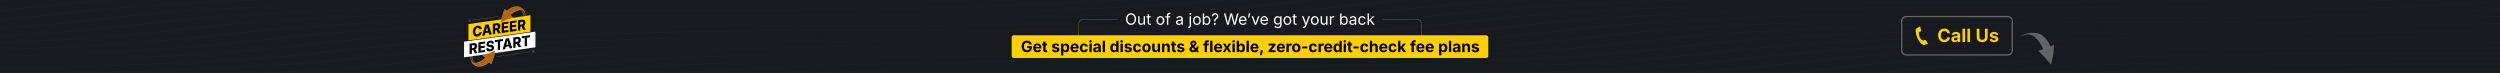 <?xml version="1.0" encoding="UTF-8"?><svg id="Layer_1" xmlns="http://www.w3.org/2000/svg" xmlns:xlink="http://www.w3.org/1999/xlink" viewBox="0 0 1920 56"><rect x="0" y="0" width="1920" height="56" fill="#808080" stroke="none"/><defs><style>.cls-1{fill:none;}.cls-2{fill:#b56208;}.cls-3{fill:#3aa6ef;}.cls-4{fill:url(#radial-gradient);}.cls-5{fill:#ccc;}.cls-6,.cls-7{isolation:isolate;}.cls-8{clip-path:url(#clippath-1);}.cls-9{clip-path:url(#clippath-2);}.cls-10{fill:#fff;}.cls-11{opacity:.7;}.cls-12{opacity:.5;}.cls-13{fill:#353535;fill-rule:evenodd;opacity:.3;}.cls-14{fill:#ffce03;}.cls-15{fill:#383838;}.cls-16{fill:#663605;}.cls-17{fill:#adadad;}.cls-7{fill:url(#radial-gradient-2);opacity:.4;}.cls-18{clip-path:url(#clippath);}</style><clipPath id="clippath"><rect class="cls-1" width="1920" height="56"/></clipPath><radialGradient id="radial-gradient" cx="-1284.95" cy="952.79" fx="-1284.95" fy="952.79" r="1" gradientTransform="translate(1083699168.39 108871467.45) scale(841637.31 -114306.82)" gradientUnits="userSpaceOnUse"><stop offset="0" stop-color="#2f393f"/><stop offset=".24" stop-color="#252c32"/><stop offset=".68" stop-color="#171b1f"/><stop offset="1" stop-color="#121519"/></radialGradient><radialGradient id="radial-gradient-2" cx="-1284.95" cy="952.79" fx="-1284.95" fy="952.79" r="1" gradientTransform="translate(-1214218699.28 -122255173.36) rotate(-180) scale(945213.31 -128373.98)" xlink:href="#radial-gradient"/><clipPath id="clippath-1"><polygon class="cls-1" points="363.15 28.54 363.17 20.29 403.82 14.57 403.8 22.83 363.15 28.54"/></clipPath><clipPath id="clippath-2"><polygon class="cls-1" points="360.62 41.68 360.63 33.43 407.02 26.91 407 35.16 360.62 41.68"/></clipPath></defs><g class="cls-18"><path class="cls-4" d="M-7.5-81.27h1936V181.67H-7.5V-81.27Z"/><path class="cls-7" d="M1928.5,181.67H-7.5V-81.27h1936V181.67Z"/><path class="cls-13" d="M-45.93,53.45v-.23c40.21-.36,85.1-1.25,140.58-3.32,99.98-3.73,134.25-7.58,168.58-11.43,34.43-3.86,68.93-7.73,169.34-11.49,100.41-3.75,166.44-3.64,232.36-3.52,65.75.11,131.36.23,231.34-3.51,99.97-3.73,134.24-7.58,168.58-11.43,34.45-3.86,68.95-7.74,169.39-11.49,100.44-3.75,166.48-3.64,232.39-3.52,65.74.11,131.36.23,231.36-3.51,100-3.74,134.28-7.58,168.61-11.43,24.84-2.79,49.71-5.58,99.33-8.32v.3c-48.07,2.7-72.47,5.43-96.9,8.18-34.45,3.86-68.96,7.74-169.42,11.49-100.47,3.75-166.52,3.64-232.43,3.53h-.04c-65.73-.11-131.32-.23-231.28,3.51-99.97,3.73-134.24,7.58-168.58,11.43-34.45,3.86-68.96,7.73-169.39,11.49-100.44,3.75-166.49,3.64-232.4,3.53h-.04s-.03,0-.03,0c-65.72-.11-131.31-.23-231.22,3.51-99.93,3.73-134.19,7.58-168.53,11.43-34.45,3.86-68.96,7.74-169.39,11.49-56.16,2.1-101.56,2.99-142.19,3.34ZM-45.93,57.6v-.22c48.31-.16,101.63-.88,171.94-3.51,99.98-3.73,134.25-7.58,168.59-11.43,34.43-3.86,68.92-7.73,169.33-11.48,100.41-3.75,166.45-3.64,232.37-3.52,65.74.11,131.36.23,231.33-3.51,99.97-3.73,134.24-7.58,168.59-11.43,34.44-3.86,68.94-7.73,169.38-11.49,100.44-3.75,166.48-3.64,232.4-3.52,65.74.11,131.35.23,231.35-3.51,100-3.74,134.28-7.58,168.62-11.44,18.96-2.13,37.94-4.26,67.95-6.37v.33c-28.64,2.05-47.09,4.12-65.56,6.19-34.43,3.86-68.93,7.73-169.4,11.49-100.47,3.75-166.52,3.64-232.43,3.53h-.04c-65.73-.11-131.33-.23-231.29,3.51-99.97,3.73-134.24,7.58-168.6,11.43-34.43,3.86-68.94,7.73-169.38,11.49-100.44,3.75-166.49,3.64-232.4,3.53h-.04s-.03,0-.03,0c-65.72-.11-131.31-.23-231.22,3.51-99.93,3.73-134.19,7.58-168.55,11.43-34.43,3.86-68.93,7.73-169.37,11.49-71.01,2.65-124.82,3.37-173.56,3.53ZM-45.93,61.61v-.22c56.98.03,117.46-.34,203.31-3.55,99.98-3.73,134.28-7.58,168.65-11.43,34.46-3.86,68.99-7.72,169.39-11.48,100.41-3.75,166.41-3.64,232.3-3.53,65.71.11,131.29.22,231.27-3.52,99.97-3.74,134.27-7.58,168.66-11.43,34.47-3.86,69.01-7.73,169.44-11.48,100.44-3.75,166.44-3.64,232.33-3.53,65.71.11,131.29.22,231.3-3.52,100-3.74,134.31-7.58,168.68-11.43,11.38-1.27,22.76-2.55,36.52-3.82v.38c-12.69,1.2-23.4,2.4-34.13,3.6-34.46,3.86-69,7.73-169.47,11.48-100.47,3.75-166.49,3.64-232.37,3.53h-.04c-65.7-.11-131.26-.22-231.22,3.52-99.97,3.73-134.28,7.58-168.67,11.43-34.47,3.86-69,7.73-169.44,11.48-100.44,3.75-166.46,3.64-232.33,3.53h-.04c-65.7-.11-131.26-.22-231.19,3.51-99.93,3.73-134.23,7.57-168.61,11.42-34.46,3.86-69,7.73-169.44,11.48-86.56,3.23-147.54,3.6-204.92,3.57ZM-45.93,65.53v-.22c1.14,0,2.28,0,3.42,0,65.72.11,131.29.22,231.26-3.52,99.98-3.74,134.28-7.58,168.65-11.43,34.47-3.86,68.99-7.72,169.4-11.48,100.41-3.75,166.41-3.64,232.29-3.53,65.72.11,131.3.22,231.28-3.52,99.97-3.74,134.27-7.58,168.65-11.42,34.48-3.86,69.02-7.73,169.46-11.48,100.44-3.75,166.44-3.64,232.32-3.53,65.72.11,131.3.22,231.31-3.52,100-3.74,134.31-7.58,168.68-11.43,1.71-.19,3.43-.38,5.16-.58v.42c-.92.1-1.83.2-2.74.31-34.48,3.86-69.02,7.73-169.48,11.48-100.47,3.75-166.49,3.64-232.37,3.53h-.04c-65.7-.11-131.26-.22-231.22,3.52-99.97,3.73-134.28,7.58-168.65,11.42-34.47,3.86-69.02,7.73-169.46,11.48-100.44,3.75-166.46,3.64-232.33,3.53h-.04c-65.7-.11-131.26-.22-231.19,3.51-99.93,3.73-134.23,7.57-168.59,11.42h-.02c-34.46,3.86-69,7.73-169.44,11.48-100.44,3.75-166.44,3.64-232.31,3.53-1.33,0-2.65,0-3.98,0ZM-45.93,69.46v-.22c11.73,0,23.27.02,34.81.04,65.7.11,131.26.22,231.23-3.52,99.98-3.74,134.28-7.58,168.65-11.43,34.46-3.86,68.99-7.72,169.39-11.48,100.41-3.75,166.41-3.64,232.3-3.53,65.71.11,131.29.22,231.27-3.52,99.97-3.74,134.27-7.58,168.66-11.43,34.47-3.86,69.01-7.73,169.45-11.48,100.44-3.75,166.44-3.64,232.33-3.53,65.71.11,131.29.22,231.3-3.52,75.52-2.82,113.57-5.7,142.48-8.6v.39c-28.76,2.83-66.99,5.66-140.86,8.42-100.46,3.75-166.48,3.64-232.36,3.53h-.04c-65.7-.11-131.26-.22-231.22,3.52-99.97,3.74-134.27,7.58-168.66,11.43-34.47,3.86-69.01,7.73-169.44,11.48-100.44,3.75-166.46,3.64-232.34,3.53h-.04c-65.7-.11-131.26-.22-231.19,3.52-99.94,3.73-134.23,7.57-168.59,11.42h-.02c-34.46,3.86-69,7.73-169.44,11.48-100.44,3.75-166.44,3.64-232.34,3.53-11.71-.02-23.42-.04-35.32-.04ZM-45.93,73.49v-.22c22.87-.1,44.52-.06,66.15-.03,65.72.11,131.29.22,231.25-3.52,99.98-3.74,134.28-7.58,168.65-11.43,34.46-3.86,68.99-7.73,169.4-11.48,100.41-3.75,166.41-3.64,232.29-3.53,65.72.11,131.3.22,231.28-3.52,99.97-3.74,134.27-7.58,168.65-11.42,34.48-3.86,69.02-7.73,169.46-11.48,100.44-3.75,166.44-3.64,232.32-3.53,65.72.11,131.3.22,231.31-3.52,51.44-1.92,85.49-3.87,111.11-5.84v.34c-25.5,1.92-59.26,3.82-109.5,5.7-100.46,3.75-166.48,3.64-232.36,3.53h-.04c-65.7-.11-131.26-.22-231.22,3.52-99.97,3.73-134.27,7.58-168.65,11.42-34.48,3.86-69.02,7.73-169.46,11.48-100.44,3.75-166.46,3.64-232.34,3.53h-.04c-65.7-.11-131.26-.22-231.19,3.52-99.93,3.73-134.23,7.57-168.59,11.42-34.48,3.86-69.02,7.73-169.46,11.48-100.44,3.75-166.44,3.64-232.31,3.53-21.83-.04-43.64-.07-66.71.03ZM-45.93,77.69v-.23c34.98-.36,66.26-.31,97.51-.26,65.72.11,131.29.22,231.25-3.52,99.98-3.74,134.28-7.58,168.65-11.43,34.47-3.86,68.99-7.73,169.4-11.48,100.41-3.75,166.41-3.64,232.29-3.53,65.72.11,131.3.22,231.27-3.52,99.97-3.73,134.27-7.58,168.65-11.42,34.47-3.86,69.02-7.73,169.45-11.48,100.44-3.75,166.44-3.64,232.32-3.53,65.72.11,131.3.22,231.31-3.52,32.92-1.23,58.72-2.47,79.75-3.72v.3c-20.77,1.22-46.1,2.42-78.13,3.62-100.46,3.75-166.49,3.64-232.37,3.54h-.03c-65.7-.11-131.26-.22-231.22,3.52-99.97,3.73-134.28,7.58-168.65,11.43-34.48,3.86-69.02,7.73-169.46,11.48-100.43,3.75-166.45,3.64-232.33,3.53h-.04c-65.7-.11-131.26-.22-231.2,3.51-99.93,3.73-134.22,7.57-168.59,11.42-34.48,3.86-69.02,7.73-169.46,11.48-100.44,3.75-166.44,3.64-232.31,3.53-31.46-.05-62.89-.1-98.07.26ZM-45.93,82.09v-.24c48.27-.82,88.64-.75,128.97-.68,65.73.11,131.32.23,231.29-3.51,99.98-3.73,134.24-7.58,168.59-11.43,34.43-3.86,68.92-7.73,169.33-11.48,100.41-3.75,166.45-3.64,232.37-3.52,65.74.11,131.36.23,231.33-3.51,99.97-3.73,134.24-7.58,168.6-11.43,34.43-3.86,68.94-7.73,169.38-11.49,100.43-3.75,166.47-3.64,232.39-3.52,65.74.11,131.36.23,231.36-3.51,18.11-.68,34.06-1.36,48.25-2.04v.28c-13.79.66-29.22,1.31-46.64,1.96-100.46,3.75-166.52,3.64-232.43,3.53h-.04c-65.73-.11-131.33-.23-231.29,3.51-99.97,3.73-134.24,7.58-168.59,11.43-34.44,3.86-68.94,7.73-169.38,11.49-100.43,3.75-166.49,3.64-232.4,3.53h-.03s-.04,0-.04,0c-65.72-.11-131.31-.23-231.22,3.51-99.93,3.73-134.2,7.58-168.55,11.43-34.42,3.86-68.93,7.73-169.37,11.49-100.44,3.75-166.47,3.64-232.4,3.52-40.52-.07-80.98-.14-129.48.69ZM-45.93,86.7v-.24c62.75-1.48,111.57-1.4,160.31-1.31,65.75.11,131.35.23,231.32-3.51,99.98-3.74,134.25-7.58,168.58-11.43,34.43-3.86,68.93-7.73,169.34-11.48,100.41-3.75,166.45-3.64,232.36-3.52,65.75.11,131.36.23,231.34-3.51,99.97-3.74,134.24-7.58,168.58-11.43,34.45-3.86,68.95-7.73,169.39-11.49,100.43-3.75,166.47-3.64,232.38-3.53,65.75.11,131.36.23,231.37-3.51,5.85-.22,11.47-.44,16.89-.66v.27c-4.91.2-10,.39-15.27.59-100.47,3.75-166.52,3.64-232.43,3.53h-.04c-65.73-.11-131.33-.23-231.29,3.51-99.97,3.73-134.24,7.58-168.58,11.43-34.45,3.86-68.95,7.74-169.39,11.49-100.44,3.75-166.49,3.64-232.4,3.53h-.04s-.03,0-.03,0c-65.72-.11-131.31-.23-231.22,3.51-99.93,3.73-134.19,7.58-168.53,11.43-34.45,3.86-68.95,7.74-169.39,11.49-100.44,3.75-166.47,3.64-232.38,3.52-48.96-.09-97.83-.17-160.87,1.33ZM-45.93,91.53v-.25c78.5-2.35,135.17-2.26,191.76-2.16,65.7.11,131.26.22,231.23-3.52,99.98-3.73,134.28-7.58,168.65-11.43,34.46-3.86,68.98-7.72,169.39-11.48,100.41-3.75,166.41-3.64,232.3-3.53,65.71.11,131.29.22,231.27-3.52,99.97-3.74,134.27-7.58,168.66-11.43,34.47-3.86,69.01-7.73,169.44-11.48,100.44-3.75,166.44-3.64,232.33-3.53,62.48.1,124.86.21,216.82-2.99v.26c-91.55,3.16-153.97,3.06-216.27,2.96h-.04c-65.7-.11-131.26-.22-231.22,3.52-99.97,3.73-134.28,7.58-168.67,11.43-34.46,3.86-69,7.73-169.44,11.48-100.44,3.75-166.46,3.64-232.33,3.53h-.04c-65.7-.11-131.26-.22-231.2,3.51-99.93,3.73-134.22,7.57-168.59,11.42h-.02c-34.46,3.86-69,7.73-169.43,11.48-100.44,3.75-166.44,3.64-232.34,3.53-56.76-.09-113.43-.19-192.27,2.2ZM-45.93,96.54v-.26c95.31-3.41,159.27-3.3,223.13-3.2,65.7.11,131.26.22,231.23-3.52,99.98-3.74,134.28-7.58,168.66-11.43,34.46-3.86,68.98-7.72,169.39-11.48,100.41-3.75,166.41-3.64,232.3-3.53,65.71.11,131.29.22,231.27-3.52,99.97-3.74,134.27-7.58,168.66-11.43,34.47-3.86,69.01-7.73,169.44-11.48,100.44-3.75,166.44-3.64,232.33-3.53,55.11.09,110.13.18,185.45-1.99v.25c-74.98,2.15-129.99,2.06-184.9,1.96h-.04c-65.7-.11-131.26-.22-231.22,3.52-99.97,3.73-134.28,7.58-168.66,11.43-34.47,3.86-69.01,7.73-169.45,11.48-100.43,3.75-166.45,3.64-232.33,3.53h-.04c-65.7-.11-131.26-.22-231.2,3.52-99.93,3.73-134.22,7.57-168.59,11.42h-.02c-34.46,3.86-69,7.73-169.43,11.48-100.44,3.75-166.44,3.64-232.34,3.53-64.02-.11-127.91-.21-223.64,3.24ZM293.58,97.12h-161.43c26.71-.17,51.56-.12,76.4-.08,65.72.11,131.29.22,231.26-3.52,99.98-3.74,134.28-7.58,168.65-11.43,34.47-3.86,68.99-7.73,169.4-11.48,100.41-3.75,166.41-3.64,232.29-3.53,65.72.11,131.3.22,231.28-3.52,99.97-3.74,134.27-7.58,168.65-11.42,34.48-3.86,69.02-7.73,169.46-11.48,100.44-3.75,166.44-3.64,232.32-3.53,47.17.08,94.27.16,154.09-1.19v.24c-59.54,1.32-106.57,1.24-153.54,1.17h-.04c-65.7-.11-131.26-.22-231.22,3.52-99.97,3.73-134.28,7.58-168.65,11.42-34.47,3.86-69.02,7.73-169.46,11.48-100.44,3.75-166.45,3.64-232.33,3.53h-.04c-65.7-.11-131.26-.22-231.2,3.52-99.93,3.73-134.22,7.57-168.59,11.42-34.48,3.86-69.02,7.73-169.46,11.48-58.78,2.2-105.77,3.07-147.84,3.39ZM487.52,97.12h-6.78c92.64-3.62,125.82-7.34,159.07-11.06,34.47-3.86,68.99-7.73,169.4-11.48,100.41-3.75,166.41-3.64,232.29-3.53,65.72.11,131.3.22,231.28-3.52,99.97-3.74,134.27-7.58,168.65-11.43,34.48-3.86,69.02-7.73,169.46-11.48,100.43-3.75,166.44-3.64,232.32-3.53,38.62.06,77.19.13,122.73-.59v.23c-45.31.7-83.77.64-122.17.57h-.04c-65.7-.11-131.26-.22-231.23,3.52-99.97,3.73-134.27,7.58-168.65,11.42-34.48,3.86-69.02,7.73-169.46,11.48-100.44,3.75-166.46,3.64-232.34,3.53h-.04c-65.7-.11-131.26-.22-231.19,3.51-99.94,3.73-134.23,7.57-168.59,11.42-32.73,3.67-65.52,7.34-154.71,10.91ZM597.01,97.12h-4.87c36.63-2.35,57.82-4.72,79.04-7.1,34.46-3.86,68.99-7.72,169.39-11.48,100.41-3.75,166.41-3.64,232.3-3.53,65.71.11,131.29.22,231.27-3.52,99.97-3.74,134.27-7.58,168.66-11.43,34.47-3.86,69.01-7.73,169.44-11.48,100.44-3.75,166.44-3.64,232.33-3.53,29.44.05,58.86.1,91.35-.2v.23c-32.3.29-61.57.24-90.81.19h-.04c-65.7-.11-131.26-.22-231.23,3.52-99.97,3.73-134.27,7.58-168.66,11.43-34.47,3.86-69.01,7.73-169.44,11.48-100.44,3.75-166.46,3.64-232.33,3.53h-.04c-65.7-.11-131.26-.22-231.19,3.51-99.93,3.73-134.23,7.57-168.59,11.42h-.02c-20.72,2.32-41.47,4.65-76.57,6.95ZM677.39,97.12h-3.94c10.58-1.04,19.87-2.08,29.16-3.12,34.43-3.86,68.93-7.73,169.33-11.48,100.41-3.75,166.45-3.64,232.37-3.52,65.74.11,131.36.23,231.33-3.51,99.97-3.74,134.24-7.58,168.59-11.43,34.44-3.86,68.94-7.73,169.38-11.49,100.43-3.75,166.47-3.64,232.39-3.52,19.68.03,39.35.07,59.92,0v.22c-20.4.07-39.89.03-59.38,0h-.04c-65.73-.11-131.33-.23-231.29,3.51-99.97,3.73-134.24,7.58-168.6,11.43-34.43,3.86-68.94,7.73-169.38,11.49-100.43,3.75-166.49,3.64-232.4,3.53h-.04s-.03,0-.03,0c-65.72-.11-131.31-.23-231.22,3.51-99.94,3.73-134.2,7.58-168.55,11.43-8.83.99-17.66,1.98-27.62,2.97ZM745.26,97.12h-3.77c32.27-3.58,68.69-7.16,161.82-10.64,100.41-3.75,166.45-3.64,232.36-3.52,65.75.11,131.36.23,231.34-3.51,99.97-3.74,134.24-7.58,168.58-11.43,34.45-3.86,68.95-7.73,169.39-11.49,100.44-3.75,166.48-3.64,232.38-3.53,9.49.02,18.98.03,28.57.04v.22c-9.4,0-18.71-.02-28.01-.04h-.04c-65.73-.11-131.32-.23-231.28,3.51-99.97,3.73-134.24,7.58-168.59,11.43-34.45,3.86-68.95,7.74-169.39,11.49-100.44,3.75-166.49,3.64-232.4,3.53h-.04s-.03,0-.03,0c-65.72-.11-131.31-.23-231.22,3.51-91.37,3.41-127.84,6.92-159.66,10.44ZM817.46,97.12h-4.26c26.81-2.24,62.97-4.47,121.6-6.66,100.41-3.75,166.41-3.64,232.3-3.53,65.71.11,131.29.22,231.27-3.52,99.97-3.74,134.27-7.58,168.66-11.43,34.47-3.86,69.01-7.73,169.44-11.48,98.98-3.7,164.52-3.64,229.46-3.54v.22c-64.58-.11-129.6-.15-227.84,3.52-99.97,3.73-134.28,7.58-168.66,11.43-34.47,3.86-69.01,7.73-169.45,11.48-100.43,3.75-166.45,3.64-232.33,3.53h-.04c-65.7-.11-131.26-.22-231.2,3.52-56.87,2.12-92.48,4.28-118.95,6.46ZM910.32,97.12h-5.61c17.34-.91,37.53-1.81,61.46-2.7,100.41-3.75,166.41-3.64,232.3-3.53,65.71.11,131.29.22,231.27-3.52,99.97-3.74,134.27-7.58,168.66-11.43,34.47-3.86,69.01-7.73,169.44-11.48,83.14-3.11,142.68-3.57,198.1-3.57v.22c-55.01,0-114.05.47-196.48,3.55-99.97,3.73-134.28,7.58-168.66,11.43-34.47,3.86-69.01,7.73-169.45,11.48-100.43,3.75-166.45,3.64-232.33,3.53h-.04c-65.7-.11-131.26-.22-231.2,3.52-22.14.83-41.05,1.66-57.46,2.5ZM1043.09,97.12h-8.45c80.28-2.46,137.78-2.36,195.18-2.27,65.72.11,131.3.22,231.27-3.52,99.97-3.74,134.27-7.58,168.65-11.43,34.47-3.86,69.02-7.73,169.45-11.48,67.73-2.53,119.8-3.3,166.73-3.51v.22c-46.51.21-98.08.98-165.11,3.49-99.97,3.73-134.28,7.58-168.65,11.42-34.47,3.86-69.02,7.73-169.46,11.48-100.43,3.75-166.45,3.64-232.33,3.53h-.04c-55.56-.09-111.02-.19-187.25,2.05ZM1445.03,97.12h-9.05c17.62-.47,36.36-1.07,56.49-1.82,99.97-3.74,134.27-7.58,168.66-11.43,34.47-3.86,69.01-7.73,169.44-11.48,53.04-1.98,96.48-2.89,135.36-3.28v.23c-38.45.4-81.38,1.3-133.75,3.26-99.97,3.73-134.28,7.58-168.67,11.43-34.47,3.86-69.01,7.73-169.44,11.48-17.32.65-33.61,1.18-49.05,1.62ZM1580,97.12h-5.78c62.63-3.05,90.42-6.17,118.25-9.28,34.48-3.86,69.02-7.73,169.46-11.48,39.24-1.47,73.22-2.34,104-2.86v.24c-30.33.52-63.79,1.39-102.38,2.83-99.97,3.73-134.28,7.58-168.65,11.42-27.33,3.06-54.7,6.12-114.9,9.13ZM1674.4,97.12h-4.33c22.22-1.76,38.02-3.53,53.84-5.31,34.45-3.86,68.96-7.73,169.39-11.49,26.37-.99,50.38-1.7,72.63-2.23v.24c-21.79.52-45.26,1.22-71.01,2.19-99.97,3.73-134.24,7.58-168.59,11.43-15.35,1.72-30.71,3.45-51.93,5.16ZM1746.96,97.12h-3.79c4.11-.45,8.1-.9,12.11-1.35,34.43-3.86,68.94-7.73,169.38-11.49,14.43-.54,28.15-1,41.27-1.39v.25c-12.62.38-25.8.82-39.65,1.34-99.97,3.73-134.24,7.58-168.6,11.43-3.55.4-7.1.8-10.72,1.19ZM1814.85,97.12h-3.9c29.29-2.98,67.56-5.95,145.21-8.85,3.3-.12,6.55-.24,9.78-.36v.26c-2.69.1-5.41.2-8.16.3-75.9,2.84-113.95,5.73-142.92,8.65ZM1894.11,97.12h-4.75c19.83-1.36,44.38-2.7,76.57-4.04v.27c-29.79,1.25-52.93,2.5-71.82,3.77ZM1965.93-35.02c-69.83,3.21-99.06,6.48-128.35,9.76-34.46,3.86-69,7.73-169.47,11.48-100.46,3.75-166.49,3.64-232.36,3.53h-.04c-65.7-.11-131.26-.22-231.23,3.52-99.97,3.73-134.27,7.58-168.66,11.43-34.47,3.86-69.01,7.73-169.44,11.48-100.44,3.75-166.46,3.64-232.34,3.53h-.04c-65.7-.11-131.26-.22-231.19,3.52-99.93,3.73-134.23,7.57-168.61,11.42-34.46,3.86-69,7.73-169.44,11.48-42.11,1.57-78.17,2.47-110.7,2.97v-.23c32.09-.5,67.63-1.39,109.08-2.94,99.98-3.74,134.28-7.58,168.65-11.43,34.46-3.86,68.99-7.72,169.39-11.48,100.41-3.75,166.41-3.64,232.3-3.53,65.71.11,131.29.22,231.27-3.52,99.97-3.74,134.27-7.58,168.66-11.43,34.47-3.86,69.01-7.73,169.45-11.48,100.43-3.75,166.44-3.64,232.33-3.53,65.71.11,131.29.22,231.29-3.52,100-3.74,134.31-7.58,168.68-11.43,29.61-3.32,59.27-6.64,130.75-9.89v.28ZM1965.93-40.57v.27c-93.12,3.63-126.37,7.35-159.7,11.08-34.47,3.86-69.02,7.73-169.48,11.48-100.46,3.75-166.49,3.64-232.36,3.53h-.04c-65.7-.11-131.26-.22-231.22,3.52-99.97,3.73-134.27,7.58-168.65,11.43-34.48,3.86-69.02,7.73-169.46,11.48-100.44,3.75-166.46,3.64-232.34,3.53h-.04c-65.7-.11-131.26-.22-231.19,3.52-99.93,3.73-134.23,7.57-168.59,11.42h-.02c-34.46,3.86-69,7.73-169.44,11.48-29.05,1.09-55.22,1.85-79.33,2.38v-.24c23.66-.53,49.3-1.28,77.72-2.34,99.98-3.74,134.28-7.58,168.65-11.43,34.47-3.86,68.99-7.73,169.4-11.48,100.41-3.75,166.41-3.64,232.29-3.53,65.72.11,131.3.22,231.27-3.52,99.97-3.74,134.28-7.58,168.65-11.43,34.48-3.86,69.02-7.73,169.46-11.48,100.43-3.75,166.44-3.64,232.32-3.53,65.72.11,131.3.22,231.31-3.52,100-3.74,134.31-7.58,168.68-11.43,33.62-3.76,67.29-7.53,162.12-11.2ZM1862.61-41.12h5.18c-45.43,2.62-69.16,5.28-92.92,7.94-34.47,3.86-69.02,7.73-169.48,11.48-100.46,3.75-166.49,3.64-232.36,3.53h-.04c-65.7-.11-131.26-.22-231.22,3.52-99.97,3.73-134.28,7.58-168.65,11.43-34.48,3.86-69.02,7.73-169.46,11.48-100.44,3.75-166.46,3.64-232.34,3.53h-.04c-65.7-.11-131.26-.22-231.19,3.52-99.93,3.73-134.23,7.57-168.59,11.42h-.02c-34.46,3.86-69,7.73-169.44,11.48-16.91.63-32.85,1.15-47.97,1.59v-.25c14.63-.42,30.04-.93,46.35-1.54,99.98-3.74,134.28-7.58,168.65-11.43,34.46-3.86,68.99-7.72,169.4-11.48,100.41-3.75,166.41-3.64,232.29-3.53,65.72.11,131.3.22,231.27-3.52,99.97-3.74,134.28-7.58,168.65-11.43,34.48-3.86,69.02-7.73,169.46-11.48,100.43-3.75,166.44-3.64,232.32-3.53,65.72.11,131.3.22,231.31-3.52,100-3.74,134.31-7.58,168.68-11.43,23.27-2.61,46.57-5.21,90.16-7.79ZM1777.66-41.12h4.07c-14.54,1.32-26.39,2.65-38.25,3.98-34.46,3.86-69,7.73-169.47,11.48-100.47,3.75-166.49,3.64-232.37,3.53h-.04c-65.7-.11-131.26-.22-231.22,3.52-99.97,3.73-134.27,7.58-168.66,11.43-34.47,3.86-69.01,7.73-169.44,11.48-100.44,3.75-166.46,3.64-232.33,3.53h-.04c-65.7-.11-131.26-.22-231.19,3.51-99.93,3.73-134.23,7.57-168.61,11.42-34.46,3.86-69,7.73-169.44,11.48-5.64.21-11.17.41-16.6.6v-.26c4.91-.17,9.9-.35,14.99-.54,99.98-3.74,134.28-7.58,168.65-11.43,34.46-3.86,68.99-7.72,169.39-11.48,100.41-3.75,166.41-3.64,232.3-3.53,65.71.11,131.29.22,231.27-3.52,99.97-3.74,134.27-7.58,168.66-11.43,34.47-3.86,69.01-7.73,169.44-11.48,100.44-3.75,166.44-3.64,232.33-3.53,65.71.11,131.29.22,231.29-3.52,100-3.74,134.31-7.58,168.68-11.43,11.39-1.28,22.79-2.55,36.58-3.83ZM1708.48-41.12h3.76s-.08,0-.12.01c-34.46,3.86-69,7.73-169.46,11.48-100.47,3.75-166.49,3.64-232.37,3.53h-.04c-65.7-.11-131.26-.22-231.22,3.52-99.97,3.73-134.27,7.58-168.66,11.43-34.47,3.86-69.01,7.73-169.44,11.48-100.44,3.75-166.46,3.64-232.34,3.53h-.04c-65.7-.11-131.26-.22-231.19,3.52-99.93,3.73-134.23,7.57-168.59,11.42h-.02c-32.71,3.67-65.5,7.34-154.67,10.91v-.27c87.49-3.53,119.85-7.16,152.28-10.79,34.46-3.86,68.99-7.72,169.39-11.48,100.41-3.75,166.41-3.64,232.3-3.53,65.71.11,131.29.22,231.27-3.52,99.97-3.74,134.27-7.58,168.66-11.43,34.47-3.86,69.01-7.73,169.44-11.48,100.44-3.75,166.44-3.64,232.33-3.53,65.71.11,131.29.22,231.3-3.52,98.81-3.69,133.48-7.49,167.44-11.29ZM1638.63-41.12h4.09c-27.77,2.54-65.32,5.06-131.44,7.53-100.47,3.75-166.52,3.64-232.43,3.53h-.04c-65.73-.11-131.32-.23-231.28,3.51-99.97,3.73-134.24,7.58-168.58,11.43-34.45,3.86-68.96,7.74-169.39,11.49C609.12.11,543.07,0,477.16-.12h-.04s-.03,0-.03,0c-65.72-.11-131.31-.23-231.22,3.51-99.93,3.73-134.19,7.58-168.53,11.43-28.55,3.2-57.14,6.41-123.27,9.55v-.28c64.5-3.1,92.65-6.25,120.84-9.42,34.43-3.86,68.93-7.73,169.33-11.48C344.66-.57,410.69-.45,476.6-.34c65.75.11,131.36.23,231.34-3.51,99.97-3.74,134.24-7.58,168.58-11.43,34.45-3.86,68.96-7.74,169.39-11.49,100.44-3.75,166.48-3.64,232.39-3.52,65.74.11,131.36.23,231.36-3.51,64.38-2.41,101.52-4.86,128.97-7.32ZM1551.82-41.12h5.23c-20.57,1.2-45.6,2.39-77.13,3.56-100.47,3.75-166.52,3.64-232.43,3.53h-.04c-65.73-.11-131.33-.23-231.29,3.51-99.97,3.73-134.24,7.58-168.58,11.43-34.45,3.86-68.95,7.74-169.39,11.49-100.43,3.75-166.49,3.64-232.4,3.53h-.04s-.03,0-.03,0c-65.72-.11-131.31-.23-231.22,3.51C114.57,3.16,80.3,7,45.97,10.86c-23.57,2.64-47.17,5.29-91.9,7.9v-.3C-2.71,15.9,20.4,13.3,43.55,10.71,77.98,6.84,112.47,2.97,212.88-.78c100.41-3.75,166.45-3.64,232.35-3.52,65.75.11,131.36.23,231.34-3.51,99.97-3.74,134.24-7.58,168.58-11.43,34.45-3.86,68.95-7.74,169.39-11.49,100.44-3.75,166.47-3.64,232.38-3.52,65.75.11,131.36.23,231.37-3.51,29.74-1.11,53.67-2.23,73.51-3.36ZM1429.52-41.12h7.47c-94.1,3.33-157.58,3.22-220.93,3.12h-.04c-65.7-.11-131.26-.22-231.22,3.52-99.97,3.73-134.28,7.58-168.66,11.43-34.47,3.86-69.01,7.73-169.45,11.48-100.43,3.75-166.45,3.64-232.33,3.53h-.04c-65.7-.11-131.26-.22-231.19,3.52C83.2-.8,48.9,3.04,14.54,6.88h-.02c-17.34,1.94-34.69,3.89-60.45,5.82v-.34c24.46-1.87,41.25-3.75,58.05-5.63C46.58,2.88,81.11-.99,181.51-4.74c100.41-3.75,166.41-3.64,232.3-3.53,65.71.11,131.29.22,231.27-3.52,99.97-3.74,134.27-7.58,168.66-11.43,34.47-3.86,69.01-7.73,169.44-11.48,100.44-3.75,166.44-3.64,232.33-3.53,61.85.1,123.58.21,214-2.9ZM1035.12-41.12h11.94c-27.99.53-58.71,1.37-93.62,2.67-99.97,3.73-134.28,7.58-168.65,11.43-34.48,3.86-69.02,7.73-169.46,11.48-100.43,3.75-166.45,3.64-232.33,3.53h-.04c-65.7-.11-131.26-.22-231.19,3.52C51.83-4.77,17.54-.93-16.82,2.92h-.02c-9.26,1.04-18.53,2.08-29.09,3.11v-.39c9.57-.96,18.12-1.91,26.68-2.87C15.22-1.09,49.74-4.95,150.15-8.71c100.41-3.75,166.41-3.64,232.29-3.53,65.72.11,131.3.22,231.27-3.52,99.97-3.74,134.28-7.58,168.65-11.43,34.47-3.86,69.02-7.73,169.46-11.48,30.65-1.14,58.09-1.93,83.3-2.47ZM883.84-41.12h6.23c-75.86,3.33-106.23,6.73-136.66,10.13-34.47,3.86-69.01,7.73-169.45,11.48-100.43,3.75-166.45,3.64-232.33,3.53h-.04c-65.7-.11-131.26-.22-231.19,3.52C22.66-8.81-12.29-5.06-45.93-1.3v-.42C-12.89-5.4,22.92-9.09,118.78-12.67c100.41-3.75,166.41-3.64,232.3-3.53,65.71.11,131.29.22,231.27-3.52,99.97-3.74,134.28-7.58,168.66-11.43,29.9-3.35,59.85-6.7,132.83-9.98ZM782.83-41.12h4.57c-28.52,2.04-46.92,4.11-65.36,6.17-34.47,3.86-69.01,7.73-169.45,11.48-100.43,3.75-166.45,3.64-232.33,3.53h-.04c-65.7-.11-131.26-.22-231.19,3.51C19.86-13.84-17.86-11.21-45.93-8.56v-.38c27.96-2.59,65.71-5.17,133.35-7.7,100.41-3.75,166.41-3.64,232.3-3.53,65.71.11,131.29.22,231.27-3.52,99.97-3.74,134.28-7.58,168.66-11.43,17.94-2.01,35.91-4.02,63.19-6.02ZM706.98-41.12h3.85c-7.02.73-13.58,1.47-20.14,2.2-34.48,3.86-69.02,7.73-169.46,11.48-100.44,3.75-166.46,3.64-232.33,3.53h-.04c-65.7-.11-131.26-.22-231.19,3.52-46.57,1.74-78.89,3.5-103.6,5.28v-.33c24.56-1.73,56.52-3.46,101.98-5.16,100.41-3.75,166.41-3.64,232.29-3.53,65.72.11,131.3.22,231.28-3.52,99.97-3.74,134.27-7.58,168.65-11.43,6.12-.68,12.23-1.37,18.72-2.05ZM639.43-41.12h3.83c-30.5,3.27-68.26,6.54-153.39,9.72-100.44,3.75-166.49,3.64-232.4,3.53h-.04s-.03,0-.03,0c-65.72-.11-131.31-.23-231.22,3.51-29.04,1.09-52.54,2.18-72.11,3.28v-.3c19.27-1.07,42.28-2.13,70.49-3.19,100.41-3.75,166.45-3.64,232.37-3.52,65.74.11,131.35.23,231.33-3.51,83.36-3.11,121.04-6.31,151.17-9.51ZM564.16-41.12h4.48c-25.57,1.94-59.46,3.86-110.14,5.75-100.44,3.75-166.49,3.64-232.4,3.53h-.04s-.03,0-.03,0c-65.72-.11-131.31-.23-231.22,3.51-14.98.56-28.49,1.12-40.74,1.69v-.28c11.83-.54,24.81-1.08,39.12-1.61,100.41-3.75,166.45-3.64,232.36-3.52,65.75.11,131.36.23,231.34-3.51,48.92-1.83,82.11-3.68,107.27-5.55ZM463.61-41.12h6.07c-12.77.59-26.91,1.19-42.67,1.77-100.44,3.75-166.46,3.64-232.33,3.53h-.04c-65.7-.11-131.26-.22-231.19,3.52-3.19.12-6.32.24-9.37.36v-.27c2.54-.1,5.13-.2,7.76-.3,100.41-3.75,166.41-3.64,232.29-3.53,65.72.11,131.3.22,231.28-3.52,13.96-.52,26.63-1.05,38.21-1.57ZM313.98-41.12h10.64c-63.24,1.51-112.31,1.43-161.3,1.34h-.04c-60.75-.1-121.39-.2-209.2,2.74v-.26c87.43-2.9,148.11-2.8,208.7-2.7,46.41.08,92.76.15,151.21-1.12Z"/></g><path class="cls-16" d="M361.85,46.49c-1.06-3.15.27-6.51,3.04-7.44-2.52,2.03-2.54,4.41-1.81,6.58.54,1.59,1.72,2.79,3.15,3.4-.35.31-1.15.32-1.56.23-2.14-.45-2.78-2.66-2.82-2.76,0,0,0,0,0,0Z"/><path class="cls-5" d="M361.91,46.47c-.48-1.44-.5-3.03.06-4.46.53-1.34,1.57-2.44,2.94-2.91l-.06-.1c-1.29,1.05-2.2,2.47-2.24,4.17-.04,1.51.47,3.12,1.43,4.29.58.71,1.33,1.26,2.17,1.62v-.09c-.51.41-1.36.29-1.92.1s-1.03-.53-1.42-.95c-.44-.49-.72-1.05-.95-1.66-.03-.07-.14-.04-.12.03.27.7.6,1.34,1.14,1.87.44.43.99.75,1.59.9.55.14,1.3.17,1.76-.21.03-.02.02-.08-.01-.09-1.49-.64-2.64-1.88-3.15-3.43-.45-1.37-.58-2.87.01-4.21.39-.89,1.05-1.63,1.8-2.24.05-.04,0-.12-.06-.1-2.26.78-3.48,3.09-3.45,5.39.01.72.14,1.44.37,2.12.02.07.14.04.12-.03Z"/><path class="cls-3" d="M361.96,46.78c.04.09.83,2.01,3.12,1.81.27-.02.57-.08.89-.17,2.6-.75,5.04-2.11,6.92-3.97-1.16-1.15-2-1.91-2-1.91,4.32-1.32,9.41-3.72,9.41-3.72-.92,6.11-3.19,10.29-3.19,10.29-.43-.54-.88-1.08-1.33-1.6-1.65,1.57-3.82,2.7-5.93,3.26-.1.03-.2.05-.3.08-3.16.78-6.41-.93-7.56-3.97-.01-.03-.02-.06-.03-.09Z"/><line class="cls-15" x1="370.36" y1="46.45" x2="370.36" y2="46.45"/><polygon class="cls-10" points="411.21 36.33 356.4 44.02 356.4 31.99 411.21 24.3 411.21 36.33"/><path class="cls-16" d="M403.02,9.51c1.06,3.15-.27,6.51-3.04,7.44,2.52-2.03,2.54-4.41,1.81-6.58-.54-1.59-1.72-2.79-3.15-3.4.35-.31,1.15-.32,1.56-.23,2.14.45,2.78,2.66,2.82,2.76,0,0,0,0,0,0Z"/><path class="cls-5" d="M402.96,9.53c.48,1.44.5,3.03-.06,4.46-.53,1.34-1.57,2.44-2.94,2.91l.06.1c1.29-1.05,2.2-2.47,2.24-4.17.04-1.51-.47-3.12-1.43-4.29-.58-.71-1.33-1.26-2.17-1.62v.09c.51-.41,1.36-.29,1.92-.1s1.03.53,1.42.95c.44.49.72,1.05.95,1.66.03.07.14.04.12-.03-.27-.7-.6-1.34-1.14-1.87-.44-.43-.99-.75-1.59-.9-.55-.14-1.3-.17-1.76.21-.03.02-.02.08.01.09,1.49.64,2.64,1.88,3.15,3.43.45,1.37.58,2.87-.01,4.21-.39.89-1.05,1.63-1.8,2.24-.05.04,0,.12.06.1,2.26-.78,3.48-3.09,3.45-5.39-.01-.72-.14-1.44-.37-2.12-.02-.07-.14-.04-.12.03Z"/><line class="cls-15" x1="394.51" y1="9.55" x2="394.51" y2="9.55"/><polygon class="cls-14" points="407.36 24.36 359.76 31.04 359.76 18.47 407.36 11.7 407.36 24.36"/><g class="cls-6"><g class="cls-8"><path d="M366.69,19.79c-.66.09-1.26.33-1.79.73-.54.4-.96.92-1.28,1.58-.31.67-.47,1.43-.47,2.32s.15,1.6.46,2.17c.3.57.73.98,1.26,1.22s1.13.33,1.8.23c.5-.07.95-.22,1.35-.45.39-.22.73-.5,1-.82.28-.32.5-.67.66-1.03.15-.38.25-.74.28-1.1l-1.78.25c-.03.2-.09.38-.18.55-.08.17-.18.32-.31.45-.13.13-.27.23-.44.31-.17.08-.35.14-.55.16-.35.05-.66,0-.92-.15-.26-.14-.46-.39-.62-.73-.14-.34-.21-.78-.21-1.32s.07-.98.22-1.36c.14-.38.35-.7.61-.92.26-.24.58-.38.95-.43.2-.03.38-.03.54,0,.17.04.31.1.44.19.13.09.22.22.3.36.08.14.14.32.17.5l1.79-.25c-.06-.46-.17-.86-.35-1.2-.18-.34-.42-.62-.7-.83-.3-.21-.62-.35-1-.44-.38-.08-.79-.08-1.23-.02"/><path d="M373.14,23.86l.1-.36c.16-.61.31-1.24.45-1.93.08-.39.16-.78.24-1.19.09.38.18.75.26,1.12.15.64.32,1.23.48,1.8l.1.33-1.63.23M375.14,18.71l-2.36.33-2.5,8.39,1.95-.27.49-1.78,2.48-.35.5,1.64,1.99-.28-2.55-7.68"/><path d="M380.28,21.76v-2.22s.91-.13.91-.13c.28-.04.51-.04.7.02s.33.17.42.32c.1.15.14.35.14.6s-.05.46-.15.63c-.1.18-.23.32-.43.42-.18.1-.42.18-.69.22l-.91.13M381.57,17.81l-3.05.43v8.04s1.76-.25,1.76-.25v-2.77s.96-.13.96-.13l1.36,2.57,1.94-.27-1.55-2.85s0,0,0,0c.42-.26.73-.6.95-1.02.23-.42.34-.9.34-1.46s-.11-1-.33-1.37-.53-.63-.94-.79c-.41-.16-.89-.2-1.45-.12"/><polyline points="390.47 16.56 385.3 17.28 385.28 25.32 390.45 24.6 390.45 23.04 387.05 23.52 387.05 21.77 390.19 21.33 390.19 19.81 387.05 20.25 387.06 18.59 390.46 18.11 390.47 16.56"/><polyline points="396.71 15.68 391.55 16.4 391.53 24.44 396.69 23.72 396.69 22.16 393.3 22.64 393.3 20.89 396.43 20.45 396.43 18.93 393.3 19.37 393.31 17.71 396.71 17.23 396.71 15.68"/><path d="M399.55,19.05v-2.22s.91-.13.91-.13c.28-.04.51-.04.7.02.18.06.33.17.42.32.1.15.14.35.14.6s-.05.46-.15.63c-.1.18-.24.32-.43.42-.18.1-.42.18-.69.22l-.91.13M400.84,15.1l-3.05.43v8.04s1.76-.25,1.76-.25v-2.77s.96-.13.96-.13l1.36,2.57,1.94-.27-1.55-2.85s0,0,0,0c.42-.26.73-.6.95-1.02.22-.42.34-.9.34-1.46s-.11-1-.33-1.37c-.22-.37-.53-.63-.94-.79-.41-.16-.89-.2-1.45-.12"/></g></g><g class="cls-6"><g class="cls-9"><path d="M362.39,37.05v-2.22s.91-.13.91-.13c.28-.04.51-.03.7.02.18.06.33.17.42.32.1.15.14.35.14.6s-.05.47-.15.63c-.1.18-.23.32-.43.42-.18.1-.42.18-.69.22l-.91.13M363.68,33.1l-3.05.43v8.04s1.76-.25,1.76-.25v-2.77s.96-.13.96-.13l1.36,2.57,1.94-.27-1.55-2.85s0,0,0,0c.42-.26.73-.6.95-1.02.22-.42.34-.9.34-1.46s-.1-1.01-.33-1.37c-.22-.37-.53-.63-.94-.79s-.89-.2-1.45-.12"/><polyline points="372.58 31.85 367.42 32.58 367.4 40.62 372.57 39.89 372.57 38.34 369.17 38.82 369.17 37.07 372.31 36.63 372.31 35.1 369.17 35.54 369.17 33.88 372.58 33.41 372.58 31.85"/><path d="M376.53,31.19c-.56.08-1.06.25-1.49.52-.44.27-.78.6-1.03,1.01-.25.42-.38.87-.38,1.37,0,.6.18,1.05.55,1.37.37.3.87.49,1.51.57l.79.09c.27.02.5.07.67.12.18.06.31.14.4.24.09.09.13.22.13.37,0,.17-.05.34-.14.48-.1.13-.23.26-.41.35-.18.1-.39.17-.63.2-.27.04-.5.03-.7-.03-.21-.07-.36-.17-.48-.33-.11-.17-.18-.37-.19-.63l-1.7.24c0,.62.14,1.11.4,1.49.26.37.62.63,1.07.77.46.13,1,.16,1.62.08s1.15-.26,1.59-.52c.44-.25.78-.58,1.01-.98.24-.4.35-.85.35-1.36,0-.32-.05-.61-.15-.85-.1-.24-.25-.45-.44-.62-.2-.17-.43-.31-.72-.41-.28-.11-.6-.17-.96-.2l-.64-.07c-.22-.02-.42-.06-.58-.11-.17-.05-.3-.13-.38-.23s-.14-.23-.14-.4c0-.16.04-.29.12-.42.08-.12.2-.24.36-.33.16-.08.36-.15.59-.18.35-.05.62,0,.82.13.19.13.3.35.33.63l1.7-.24c0-.49-.13-.91-.36-1.25-.23-.34-.56-.59-.98-.74-.42-.15-.92-.18-1.51-.1"/><polyline points="386.35 29.91 380.08 30.8 380.08 32.35 382.34 32.04 382.32 38.52 384.08 38.27 384.09 31.79 386.35 31.47 386.35 29.91"/><path d="M388.84,34.44l.1-.36c.16-.6.31-1.25.45-1.93.08-.38.17-.78.25-1.18.09.38.17.75.26,1.11.16.63.32,1.23.49,1.8l.1.33-1.64.23M390.84,29.28l-2.36.33-2.5,8.39,1.96-.28.49-1.77,2.49-.35.5,1.63,1.98-.28-2.55-7.68"/><path d="M395.97,32.33v-2.22s.92-.13.92-.13c.27-.04.5-.03.7.02.18.06.33.17.42.32.1.15.14.35.14.6s-.05.47-.15.63c-.09.18-.23.32-.42.42s-.42.18-.7.22l-.91.13M397.27,28.38l-3.05.43v8.04s1.75-.25,1.75-.25v-2.77s.97-.13.97-.13l1.36,2.58,1.94-.27-1.55-2.85s0,0,0,0c.41-.26.73-.6.95-1.02.23-.42.34-.9.34-1.46s-.11-1-.33-1.37-.54-.63-.94-.79c-.41-.16-.89-.2-1.45-.12"/><polyline points="407.02 27.01 400.75 27.89 400.74 29.45 403 29.13 402.99 35.62 404.75 35.37 404.76 28.88 407.02 28.57 407.02 27.01"/></g></g><g class="cls-12"><rect class="cls-17" x="362.77" y="13.86" width="20.67" height=".27" transform="translate(1.9 54.09) rotate(-8.31)"/></g><path class="cls-2" d="M402.91,9.22c-.04-.09-.83-2.01-3.12-1.81-.27.02-.57.08-.89.17-2.6.75-5.04,2.11-6.92,3.97,1.16,1.15,2,1.91,2,1.91-4.32,1.32-9.41,3.72-9.41,3.72.92-6.11,3.19-10.29,3.19-10.29.43.54.88,1.08,1.33,1.6,1.65-1.57,3.82-2.7,5.93-3.26.1-.03.2-.05.3-.08,3.16-.78,6.41.93,7.56,3.97.01.03.02.06.03.09Z"/><path class="cls-5" d="M402.97,9.2c-.59-1.44-2.16-2.06-3.63-1.79-1.39.26-2.78.89-4.01,1.57s-2.39,1.53-3.4,2.53c-.02.02-.02.06,0,.08.51.5,1.02,1,1.55,1.49.12.11.31.23.4.37.06.09.05-.02,0,.02-.06-.05-.13-.04-.2.02-.09.03-.19.06-.28.09-1.42.46-2.82.98-4.2,1.53-1.57.63-3.13,1.29-4.67,2.01l.09.07c.41-2.71,1.12-5.37,2.13-7.92.27-.67.55-1.34.87-1.99.03-.06.11-.32.18-.35-.08.03.31.49.35.53.29.36.59.71.9,1.06.02.02.06.02.08,0,1.1-1.04,2.38-1.87,3.76-2.48,1.28-.57,2.7-1.05,4.11-1.02,2.62.06,4.94,1.76,5.85,4.2.03.07.14.04.12-.03-.76-2.03-2.45-3.59-4.57-4.11-2.39-.59-4.92.37-6.96,1.57-.66.39-1.29.82-1.87,1.32-.09.08-.29.34-.41.36-.19.04-.37-.29-.48-.42-.3-.35-.59-.71-.88-1.07-.02-.03-.08-.02-.09.01-.49.9-.88,1.86-1.24,2.81-.92,2.42-1.57,4.93-1.96,7.49,0,.05.04.09.09.07,3.04-1.43,6.19-2.72,9.4-3.71.04-.01.06-.07.03-.1-.26-.24-.52-.48-.78-.72-.29-.27-.57-.54-.85-.82-.08-.08-.16-.16-.25-.24-.06-.11-.03-.2.09-.25.1-.15.31-.29.44-.4,1.22-1.06,2.61-1.92,4.09-2.57,1.37-.6,3.13-1.37,4.61-.7.64.29,1.21.86,1.48,1.52.03.07.14.04.12-.03Z"/><path class="cls-2" d="M361.96,46.78c.04.09.83,2.01,3.12,1.81.27-.02.57-.08.89-.17,2.6-.75,5.04-2.11,6.92-3.97-1.16-1.15-2-1.91-2-1.91,4.32-1.32,9.41-3.72,9.41-3.72-.92,6.11-3.19,10.29-3.19,10.29-.43-.54-.88-1.08-1.33-1.6-1.65,1.57-3.82,2.7-5.93,3.26-.1.03-.2.05-.3.08-3.16.78-6.41-.93-7.56-3.97-.01-.03-.02-.06-.03-.09Z"/><path class="cls-5" d="M361.9,46.8c.59,1.44,2.16,2.06,3.63,1.79,1.39-.26,2.78-.89,4.01-1.57s2.39-1.53,3.4-2.53c.02-.02.02-.06,0-.08-.51-.5-1.02-1-1.55-1.49-.12-.11-.31-.23-.4-.37-.06-.09-.05.02,0-.02.06.05.13.04.2-.02.09-.03.19-.06.28-.09,1.42-.46,2.82-.98,4.2-1.53,1.57-.63,3.13-1.29,4.67-2.01l-.09-.07c-.41,2.71-1.12,5.37-2.13,7.92-.27.67-.55,1.34-.87,1.99-.03.06-.11.32-.18.35.08-.03-.31-.49-.35-.53-.29-.36-.59-.71-.9-1.06-.02-.02-.06-.02-.08,0-1.1,1.04-2.38,1.87-3.76,2.48-1.28.57-2.7,1.05-4.11,1.02-2.62-.06-4.94-1.76-5.85-4.2-.03-.07-.14-.04-.12.03.76,2.03,2.45,3.59,4.57,4.11,2.39.59,4.92-.37,6.96-1.57.66-.39,1.29-.82,1.87-1.32.09-.08.29-.34.41-.36.19-.04.37.29.48.42.3.35.59.71.88,1.07.02.03.08.02.09-.01.49-.9.88-1.86,1.24-2.81.92-2.42,1.57-4.93,1.96-7.49,0-.05-.04-.09-.09-.07-3.04,1.43-6.19,2.72-9.4,3.71-.04.01-.06.07-.03.1.26.24.52.48.78.72.29.27.57.54.85.82.08.08.16.16.25.24.06.11.03.2-.09.25-.1.15-.31.29-.44.4-1.22,1.06-2.61,1.92-4.09,2.57-1.37.6-3.13,1.37-4.61.7-.64-.29-1.21-.86-1.48-1.52-.03-.07-.14-.04-.12.03Z"/><g class="cls-12"><polygon class="cls-17" points="381.31 43.65 381.27 43.39 406.86 39.73 406.89 39.99 381.31 43.65"/></g><g class="cls-12"><path class="cls-17" d="M361.73,14.35c-.47,1.2-1.2,2.22-2.17,3.06.47-1.2,1.2-2.22,2.17-3.06h0Z"/><path class="cls-17" d="M359.11,14.8c1.2.47,2.22,1.2,3.06,2.17-1.2-.47-2.22-1.2-3.06-2.17h0Z"/></g><g class="cls-12"><path class="cls-17" d="M411.21,40.83c-1.33-.59-2.47-1.45-3.37-2.59,1.34.58,2.46,1.45,3.37,2.59h0Z"/><path class="cls-17" d="M410.82,37.85c-.59,1.33-1.45,2.47-2.59,3.37.58-1.34,1.45-2.46,2.59-3.37h0Z"/></g><path class="cls-10" d="M868.62,19.12c-.75,0-1.41-.18-2-.54s-1.04-.88-1.38-1.55-.5-1.47-.5-2.39.17-1.72.5-2.39.8-1.19,1.38-1.55,1.25-.54,2-.54,1.41.18,1.99.54,1.04.88,1.37,1.55.5,1.47.5,2.39-.17,1.72-.5,2.39-.79,1.19-1.37,1.55-1.25.54-1.99.54ZM868.62,18.09c.52,0,.99-.13,1.41-.4s.75-.65,1-1.17.37-1.14.37-1.88-.12-1.38-.37-1.9-.58-.9-1-1.17-.89-.4-1.41-.4-1,.13-1.42.4-.76.66-1,1.17-.37,1.14-.37,1.89.12,1.37.37,1.88.58.9,1,1.17.89.4,1.42.4Z"/><path class="cls-10" d="M876.35,19.08c-.44,0-.83-.09-1.16-.27s-.59-.46-.78-.82-.28-.83-.28-1.38v-4.16h1.05v4.07c0,.5.13.9.4,1.18s.63.43,1.08.43c.31,0,.59-.07.84-.21s.44-.34.59-.6.22-.58.22-.95v-3.93h1.06v6.55h-1.02v-1.59h.14c-.2.61-.49,1.04-.86,1.29s-.8.38-1.28.38Z"/><path class="cls-10" d="M883.8,12.45v.9h-3.39v-.9h3.39ZM881.4,10.89h1.05v6.41c0,.29.06.51.18.64s.32.2.59.2c.07,0,.15,0,.25-.02s.2-.03.28-.05l.22.89c-.11.04-.23.07-.37.09s-.28.03-.41.03c-.57,0-1.01-.15-1.32-.45s-.47-.72-.47-1.25v-6.49Z"/><path class="cls-10" d="M891.19,19.14c-.59,0-1.11-.14-1.56-.42s-.8-.68-1.05-1.18-.38-1.1-.38-1.77.12-1.28.38-1.79.6-.91,1.05-1.19.97-.42,1.56-.42,1.12.14,1.57.42.8.68,1.05,1.19.38,1.11.38,1.79-.12,1.26-.38,1.77-.6.9-1.05,1.18-.97.42-1.57.42ZM891.19,18.2c.44,0,.8-.11,1.09-.34s.5-.52.63-.89.21-.77.21-1.2-.07-.84-.21-1.21-.35-.67-.63-.9-.65-.34-1.09-.34-.8.11-1.08.34-.49.53-.63.9-.21.78-.21,1.21.07.83.21,1.2.35.67.63.89.64.34,1.08.34Z"/><path class="cls-10" d="M898.77,12.45v.9h-3.86v-.9h3.86ZM896.2,19v-7.42c0-.38.09-.7.27-.95s.41-.45.69-.57.59-.19.9-.19c.25,0,.46.02.62.06s.29.08.36.11l-.29.9c-.05-.02-.13-.04-.21-.06s-.21-.04-.35-.04c-.32,0-.56.08-.71.25s-.22.41-.22.72v7.19h-1.05Z"/><path class="cls-10" d="M905.37,19.15c-.41,0-.79-.08-1.13-.23s-.61-.38-.81-.69-.3-.67-.3-1.1c0-.38.07-.68.22-.91s.35-.42.59-.55.52-.24.82-.3.6-.12.91-.16c.39-.05.71-.09.96-.12s.43-.07.55-.14.18-.18.18-.34v-.04c0-.27-.05-.5-.15-.69s-.25-.33-.46-.44-.46-.15-.76-.15-.58.05-.8.15-.4.22-.54.37-.24.3-.31.45l-1.01-.33c.17-.4.39-.71.68-.93s.6-.38.94-.48.68-.14,1.02-.14c.22,0,.47.03.75.08s.55.16.81.31.47.39.64.69.25.72.25,1.23v4.32h-1.04v-.89h-.07c-.07.15-.19.31-.36.47s-.38.3-.64.41-.58.16-.95.16ZM905.55,18.22c.39,0,.72-.08.99-.23s.47-.35.62-.59.21-.5.21-.76v-.91c-.04.05-.14.1-.28.14s-.31.08-.5.11-.37.06-.54.08-.31.04-.41.05c-.25.03-.49.08-.71.16s-.4.19-.53.33-.2.34-.2.59c0,.23.06.42.18.57s.28.27.48.35.44.12.7.12Z"/><path class="cls-10" d="M913.64,12.45h1.06v7.02c0,.41-.07.77-.21,1.07s-.36.52-.64.68-.64.23-1.07.23h-.21v-.97h.19c.3,0,.53-.09.67-.26s.21-.42.21-.75v-7.02ZM914.18,11.38c-.2,0-.37-.07-.52-.21s-.22-.3-.22-.49.07-.36.22-.5.32-.2.52-.2.38.07.52.2.22.3.22.5-.07.36-.22.49-.32.21-.52.21Z"/><path class="cls-10" d="M919.22,19.14c-.59,0-1.11-.14-1.56-.42s-.8-.68-1.05-1.18-.38-1.1-.38-1.77.12-1.28.38-1.79.6-.91,1.05-1.19.97-.42,1.56-.42,1.12.14,1.57.42.8.68,1.05,1.19.38,1.11.38,1.79-.12,1.26-.38,1.77-.6.9-1.05,1.18-.97.42-1.57.42ZM919.22,18.2c.44,0,.8-.11,1.09-.34s.5-.52.63-.89.21-.77.21-1.2-.07-.84-.21-1.21-.35-.67-.63-.9-.65-.34-1.09-.34-.8.11-1.08.34-.49.53-.63.9-.21.78-.21,1.21.07.83.21,1.2.35.67.63.89.64.34,1.08.34Z"/><path class="cls-10" d="M926.79,19.14c-.41,0-.75-.07-1-.21s-.45-.3-.59-.49-.24-.33-.32-.45h-.12v1.01h-1.02v-8.73h1.05v3.23h.08c.07-.12.18-.26.31-.44s.32-.34.57-.48.59-.21,1.01-.21c.55,0,1.03.14,1.44.41s.74.66.98,1.17.35,1.1.35,1.8-.12,1.3-.35,1.8-.56.9-.98,1.18-.9.42-1.44.42ZM926.63,18.2c.41,0,.75-.11,1.03-.33s.48-.52.62-.89.21-.79.21-1.25-.07-.86-.21-1.23-.34-.66-.62-.87-.62-.32-1.03-.32-.74.1-1.01.3-.48.49-.62.85-.21.78-.21,1.27.07.91.21,1.28.35.66.62.87.61.31,1,.31Z"/><path class="cls-10" d="M932.42,16.37v-.06c0-.54.05-.95.16-1.24s.25-.52.45-.69.43-.33.7-.5c.26-.16.47-.35.65-.59s.26-.53.26-.87c0-.27-.06-.51-.19-.71s-.3-.35-.51-.46-.46-.16-.72-.16c-.23,0-.45.05-.67.14s-.39.25-.53.45-.22.47-.25.79h-1.11c.02-.49.15-.91.38-1.25s.54-.61.92-.79.8-.27,1.26-.27c.51,0,.95.1,1.32.3s.66.47.87.82.31.74.31,1.19c0,.47-.1.88-.31,1.21s-.5.62-.88.85c-.25.15-.45.3-.61.44s-.27.32-.33.52-.1.48-.1.83v.06h-1.06ZM932.96,19.08c-.22,0-.41-.08-.56-.23s-.23-.34-.23-.55.08-.41.23-.56.34-.23.56-.23.4.08.56.23.23.34.23.56-.08.4-.23.55-.34.23-.56.23Z"/><path class="cls-10" d="M942.37,19l-2.38-8.73h1.14l1.38,5.36c.07.29.14.58.21.87s.13.59.19.9.12.61.18.93h-.13c.06-.32.12-.63.18-.93s.13-.6.2-.9.14-.58.22-.87l1.41-5.36h1.27l1.4,5.36c.08.29.15.58.22.87s.14.59.2.9.13.61.19.93h-.15c.06-.32.12-.63.18-.93s.13-.6.2-.9.14-.58.21-.87l1.38-5.36h1.15l-2.39,8.73h-1.29l-1.5-5.53c-.1-.36-.19-.75-.28-1.17s-.18-.91-.26-1.47h.23c-.09.52-.17.99-.25,1.4s-.18.83-.29,1.24l-1.49,5.53h-1.3Z"/><path class="cls-10" d="M954.58,19.14c-.63,0-1.18-.14-1.64-.42s-.81-.67-1.06-1.18-.37-1.09-.37-1.76.12-1.26.36-1.78.58-.91,1.03-1.2.96-.43,1.56-.43c.35,0,.69.06,1.03.17s.64.3.92.56.5.59.66,1.01.25.93.25,1.54v.44h-5.09v-.89h4.52l-.49.33c0-.43-.07-.81-.2-1.15s-.33-.6-.6-.79-.6-.28-.99-.28-.73.1-1.01.29-.5.45-.64.76-.22.64-.22,1v.59c0,.48.08.9.25,1.23s.4.59.71.77.65.26,1.05.26c.26,0,.49-.04.7-.11s.39-.19.54-.34.27-.34.35-.56l1.02.28c-.1.33-.27.62-.52.87s-.54.45-.9.59-.76.21-1.21.21Z"/><path class="cls-10" d="M958.54,13.59l.52-3.32h1.21l-.91,3.32h-.81Z"/><path class="cls-10" d="M963.72,19l-2.5-6.55h1.15l1.39,3.88c.15.4.27.8.38,1.2s.21.79.33,1.16h-.39c.11-.38.22-.76.33-1.16s.23-.8.37-1.2l1.39-3.88h1.15l-2.5,6.55h-1.11Z"/><path class="cls-10" d="M971.09,19.14c-.63,0-1.18-.14-1.64-.42s-.81-.67-1.06-1.18-.37-1.09-.37-1.76.12-1.26.36-1.78.58-.91,1.03-1.2.96-.43,1.56-.43c.35,0,.69.06,1.03.17s.64.3.92.56.5.59.66,1.01.25.93.25,1.54v.44h-5.09v-.89h4.52l-.49.33c0-.43-.07-.81-.2-1.15s-.33-.6-.6-.79-.6-.28-.99-.28-.73.1-1.01.29-.5.45-.64.76-.22.64-.22,1v.59c0,.48.08.9.25,1.23s.4.59.71.77.65.26,1.05.26c.26,0,.49-.04.7-.11s.39-.19.54-.34.27-.34.35-.56l1.02.28c-.1.33-.27.62-.52.87s-.54.45-.9.59-.76.21-1.21.21Z"/><path class="cls-10" d="M981.36,21.59c-.48,0-.9-.06-1.26-.18s-.65-.29-.88-.49-.42-.42-.56-.66l.86-.55c.09.12.21.26.35.42s.33.28.56.39.55.16.93.16c.52,0,.95-.12,1.29-.38s.51-.64.51-1.18v-1.31h-.1c-.07.12-.18.27-.31.45s-.33.32-.58.45-.59.2-1.01.2c-.52,0-.99-.12-1.41-.37s-.75-.61-.99-1.09-.36-1.06-.36-1.74.12-1.26.36-1.76.57-.88.99-1.16.9-.41,1.44-.41c.42,0,.76.07,1.01.21s.45.3.58.48.24.33.32.45h.1v-1.05h1.03v6.72c0,.56-.13,1.02-.38,1.38s-.6.62-1.03.79-.91.25-1.44.25ZM981.33,17.96c.4,0,.73-.09,1.01-.27s.48-.44.62-.79.21-.75.21-1.23-.07-.87-.21-1.23-.34-.63-.62-.83-.61-.3-1.01-.3-.76.11-1.04.32-.49.5-.62.85-.21.75-.21,1.19.07.85.21,1.19.35.61.63.81.62.29,1.03.29Z"/><path class="cls-10" d="M988.73,19.14c-.59,0-1.11-.14-1.56-.42s-.8-.68-1.05-1.18-.38-1.1-.38-1.77.12-1.28.38-1.79.6-.91,1.05-1.19.97-.42,1.56-.42,1.12.14,1.57.42.8.68,1.05,1.19.38,1.11.38,1.79-.12,1.26-.38,1.77-.6.9-1.05,1.18-.97.42-1.57.42ZM988.73,18.2c.44,0,.8-.11,1.09-.34s.5-.52.63-.89.21-.77.21-1.2-.07-.84-.21-1.21-.35-.67-.63-.9-.65-.34-1.09-.34-.8.11-1.08.34-.49.53-.63.9-.21.78-.21,1.21.07.83.21,1.2.35.67.63.89.64.34,1.08.34Z"/><path class="cls-10" d="M995.84,12.45v.9h-3.39v-.9h3.39ZM993.44,10.89h1.05v6.41c0,.29.06.51.18.64s.32.2.59.2c.07,0,.15,0,.25-.02s.2-.03.28-.05l.22.89c-.11.04-.23.07-.37.09s-.28.03-.41.03c-.57,0-1.01-.15-1.32-.45s-.47-.72-.47-1.25v-6.49Z"/><path class="cls-10" d="M1000.46,21.37l.27-.91.11.03c.21.05.41.07.59.04s.33-.11.47-.26.26-.38.37-.69l.19-.54-2.5-6.59h1.15l1.39,3.88c.15.41.27.81.38,1.21s.21.79.32,1.16h-.39c.11-.38.22-.76.33-1.16s.23-.8.37-1.2l1.41-3.88h1.15l-2.88,7.53c-.13.35-.29.63-.48.86s-.4.39-.65.5-.52.16-.83.16c-.19,0-.35-.01-.49-.04s-.23-.05-.29-.08Z"/><path class="cls-10" d="M1009.74,19.14c-.59,0-1.11-.14-1.56-.42s-.8-.68-1.05-1.18-.38-1.1-.38-1.77.12-1.28.38-1.79.6-.91,1.05-1.19.97-.42,1.56-.42,1.12.14,1.57.42.8.68,1.05,1.19.38,1.11.38,1.79-.12,1.26-.38,1.77-.6.9-1.05,1.18-.97.42-1.57.42ZM1009.74,18.2c.44,0,.8-.11,1.09-.34s.5-.52.63-.89.21-.77.21-1.2-.07-.84-.21-1.21-.35-.67-.63-.9-.65-.34-1.09-.34-.8.11-1.08.34-.49.53-.63.9-.21.78-.21,1.21.07.83.21,1.2.35.67.63.89.64.34,1.08.34Z"/><path class="cls-10" d="M1016.49,19.08c-.44,0-.83-.09-1.16-.27s-.59-.46-.78-.82-.28-.83-.28-1.38v-4.16h1.05v4.07c0,.5.13.9.4,1.18s.63.43,1.08.43c.31,0,.59-.07.84-.21s.44-.34.59-.6.22-.58.22-.95v-3.93h1.06v6.55h-1.02v-1.59h.14c-.2.61-.49,1.04-.86,1.29s-.8.38-1.28.38Z"/><path class="cls-10" d="M1021.36,19v-6.55h1.02v1.01h.07c.12-.33.34-.6.65-.8s.66-.3,1.05-.3c.08,0,.17,0,.28,0s.19,0,.25.01v1.06s-.11-.02-.23-.04-.26-.02-.4-.02c-.31,0-.59.07-.84.2s-.44.31-.58.54-.21.49-.21.79v4.1h-1.05Z"/><path class="cls-10" d="M1032.3,19.14c-.41,0-.75-.07-1-.21s-.45-.3-.59-.49-.24-.33-.32-.45h-.12v1.01h-1.02v-8.73h1.05v3.23h.08c.07-.12.18-.26.31-.44s.32-.34.57-.48.59-.21,1.01-.21c.55,0,1.03.14,1.44.41s.74.66.98,1.17.35,1.1.35,1.8-.12,1.3-.35,1.8-.56.9-.98,1.18-.9.42-1.44.42ZM1032.14,18.2c.41,0,.75-.11,1.03-.33s.48-.52.62-.89.21-.79.21-1.25-.07-.86-.21-1.23-.34-.66-.62-.87-.62-.32-1.03-.32-.74.1-1.01.3-.48.49-.62.85-.21.78-.21,1.27.07.91.21,1.28.35.66.62.87.61.31,1,.31Z"/><path class="cls-10" d="M1038.55,19.15c-.41,0-.79-.08-1.13-.23s-.61-.38-.81-.69-.3-.67-.3-1.1c0-.38.07-.68.22-.91s.35-.42.59-.55.52-.24.82-.3.6-.12.91-.16c.39-.05.71-.09.96-.12s.43-.07.55-.14.18-.18.18-.34v-.04c0-.27-.05-.5-.15-.69s-.25-.33-.46-.44-.46-.15-.76-.15-.58.05-.8.15-.4.22-.54.37-.24.3-.31.45l-1.01-.33c.17-.4.39-.71.68-.93s.6-.38.94-.48.68-.14,1.02-.14c.22,0,.47.03.75.08s.55.16.81.31.47.39.64.69.25.72.25,1.23v4.32h-1.04v-.89h-.07c-.07.15-.19.31-.36.47s-.38.3-.64.41-.58.16-.95.16ZM1038.74,18.22c.39,0,.72-.08.99-.23s.47-.35.62-.59.21-.5.21-.76v-.91c-.04.05-.14.1-.28.14s-.31.08-.5.11-.37.06-.54.08-.31.04-.41.05c-.25.03-.49.08-.71.16s-.4.19-.53.33-.2.34-.2.59c0,.23.06.42.18.57s.28.27.48.35.44.12.7.12Z"/><path class="cls-10" d="M1046.12,19.14c-.59,0-1.11-.14-1.56-.42s-.8-.68-1.05-1.18-.38-1.1-.38-1.77.12-1.28.38-1.79.6-.91,1.05-1.19.97-.42,1.56-.42c.32,0,.62.04.9.12s.54.2.77.35.43.34.6.57.3.48.39.76l-1.01.29c-.05-.17-.12-.32-.22-.46s-.22-.26-.35-.37-.3-.18-.48-.24-.38-.08-.59-.08c-.44,0-.8.11-1.08.34s-.49.53-.63.9-.21.78-.21,1.21.07.83.21,1.2.35.67.63.89.64.34,1.08.34c.22,0,.42-.03.6-.09s.35-.14.49-.25.26-.24.36-.38.17-.31.22-.49l1.01.29c-.09.29-.21.55-.38.78s-.37.42-.61.59-.49.29-.78.37-.59.13-.91.13Z"/><path class="cls-10" d="M1050.31,19v-8.73h1.05v8.73h-1.05ZM1051.3,16.64v-1.31h.19l2.8-2.89h1.31l-3.03,3.11h-.12l-1.15,1.08ZM1054.46,19l-2.51-3.21.75-.74,3.11,3.95h-1.35Z"/><g class="cls-11"><path class="cls-14" d="M1088.83,40.69h-257.66c-1.53,0-2.78-1.32-2.78-2.94v-19.83c0-1.62,1.25-2.94,2.78-2.94h27.52v.25h-27.52c-1.4,0-2.53,1.2-2.53,2.69v19.83c0,1.48,1.13,2.69,2.53,2.69h257.66c1.4,0,2.53-1.2,2.53-2.69v-19.83c0-1.48-1.14-2.69-2.53-2.69h-27.08v-.25h27.08c1.53,0,2.78,1.32,2.78,2.94v19.83c0,1.62-1.25,2.94-2.78,2.94Z"/></g><rect class="cls-14" x="776.97" y="27.06" width="366.05" height="17.49" rx="1.68" ry="1.68"/><path d="M788.68,40.15c-.82,0-1.53-.18-2.15-.54s-1.1-.88-1.44-1.55-.52-1.46-.52-2.38.18-1.75.54-2.42.85-1.18,1.46-1.54,1.3-.53,2.07-.53c.49,0,.95.07,1.37.21s.8.34,1.13.61.6.57.81.93.34.75.41,1.19h-1.82c-.06-.21-.15-.4-.26-.57s-.25-.31-.4-.42-.34-.21-.54-.27-.43-.09-.67-.09c-.45,0-.85.11-1.19.34s-.61.55-.8.98-.29.95-.29,1.57.09,1.14.28,1.57.46.76.8.99.75.34,1.22.34c.42,0,.78-.08,1.08-.23s.53-.37.69-.65.24-.61.24-.99l.38.05h-2.27v-1.36h3.63v1.09c0,.77-.16,1.42-.49,1.97s-.77.97-1.34,1.27-1.21.44-1.95.44Z"/><path d="M796.74,40.16c-.67,0-1.24-.14-1.73-.41s-.86-.66-1.12-1.17-.39-1.1-.39-1.79.13-1.27.39-1.78.62-.9,1.1-1.19,1.03-.43,1.66-.43c.43,0,.83.07,1.2.21s.7.34.98.62.5.62.66,1.03.24.9.24,1.46v.49h-5.5v-1.1h4.64l-.82.29c0-.34-.05-.64-.16-.89s-.26-.45-.46-.59-.46-.21-.76-.21-.56.07-.78.21-.37.33-.48.57-.16.51-.16.82v.78c0,.38.06.7.19.96s.3.45.53.58.5.19.8.19c.21,0,.39-.03.56-.09s.31-.15.43-.26.21-.26.27-.42l1.59.3c-.11.36-.29.67-.55.95s-.59.48-.98.63-.84.22-1.36.22Z"/><path d="M804.18,33.48v1.34h-3.88v-1.34h3.88ZM801.2,31.93h1.76v6.19c0,.21.05.36.14.46s.25.15.46.15c.07,0,.16,0,.28-.03s.21-.03.28-.05l.25,1.32c-.2.06-.39.1-.58.12s-.38.04-.55.04c-.66,0-1.16-.16-1.51-.48s-.52-.78-.52-1.38v-6.35Z"/><path d="M810.77,40.16c-.53,0-.99-.08-1.4-.23s-.74-.37-1-.66-.42-.63-.5-1.04l1.63-.28c.09.3.24.53.45.69s.5.23.86.23c.34,0,.6-.06.79-.19s.29-.29.29-.48c0-.17-.07-.31-.21-.42s-.35-.19-.64-.25l-1.13-.23c-.63-.13-1.11-.35-1.42-.66s-.47-.71-.47-1.2c0-.42.12-.78.35-1.09s.55-.54.96-.7.89-.25,1.45-.25c.52,0,.96.07,1.34.21s.69.34.92.61.39.57.47.93l-1.56.28c-.07-.22-.19-.41-.38-.55s-.44-.21-.76-.21c-.29,0-.53.06-.73.18s-.29.28-.29.49c0,.16.06.3.19.42s.34.2.65.26l1.18.23c.63.13,1.1.34,1.41.63s.46.67.46,1.14c0,.43-.12.81-.38,1.13s-.59.57-1.03.75-.95.27-1.52.27Z"/><path d="M814.89,42.48v-9h1.73v1.1h.08c.08-.17.2-.35.35-.53s.35-.34.59-.46.55-.19.93-.19c.48,0,.93.12,1.33.38s.72.62.96,1.12.36,1.12.36,1.87-.12,1.34-.35,1.84-.55.88-.96,1.14-.86.39-1.36.39c-.36,0-.66-.06-.9-.18s-.45-.27-.6-.45-.27-.35-.35-.53h-.05v3.5h-1.76ZM818.01,38.73c.3,0,.56-.08.77-.25s.37-.4.47-.7.16-.64.16-1.02-.05-.72-.16-1.01-.26-.52-.47-.69-.46-.25-.77-.25-.56.08-.77.24-.37.39-.48.68-.16.64-.16,1.03.06.74.17,1.03.27.52.48.69.46.25.76.25Z"/><path d="M825.41,40.16c-.67,0-1.24-.14-1.73-.41s-.86-.66-1.12-1.17-.39-1.1-.39-1.79.13-1.27.39-1.78.62-.9,1.1-1.19,1.03-.43,1.66-.43c.43,0,.83.07,1.2.21s.7.34.98.62.5.62.66,1.03.24.9.24,1.46v.49h-5.5v-1.1h4.64l-.82.29c0-.34-.05-.64-.16-.89s-.26-.45-.46-.59-.46-.21-.76-.21-.56.07-.78.21-.37.33-.48.57-.16.51-.16.82v.78c0,.38.06.7.19.96s.3.45.53.58.5.19.8.19c.21,0,.39-.03.56-.09s.31-.15.43-.26.21-.26.27-.42l1.59.3c-.11.36-.29.67-.55.95s-.59.48-.98.63-.84.22-1.36.22Z"/><path d="M832.53,40.16c-.66,0-1.23-.14-1.71-.42s-.85-.68-1.11-1.18-.39-1.09-.39-1.77.13-1.27.39-1.78.63-.9,1.11-1.18,1.05-.42,1.71-.42c.39,0,.74.05,1.07.15s.62.25.87.43.46.42.63.69.28.57.34.91l-1.63.3c-.04-.17-.09-.33-.16-.46s-.16-.25-.27-.35-.23-.17-.37-.22-.29-.08-.46-.08c-.31,0-.58.08-.79.25s-.37.4-.48.7-.16.65-.16,1.04.05.73.16,1.03.27.54.48.71.48.26.79.26c.17,0,.32-.03.46-.08s.27-.13.38-.23.2-.22.28-.36.13-.3.16-.47l1.63.3c-.06.35-.18.66-.34.93s-.37.5-.63.7-.55.34-.88.45-.69.15-1.08.15Z"/><path d="M837.54,32.63c-.27,0-.49-.09-.68-.26s-.28-.39-.28-.64.09-.46.28-.64.41-.26.68-.26.49.09.68.26.28.39.28.64-.09.46-.28.64-.42.26-.68.26ZM836.66,40.04v-6.55h1.76v6.55h-1.76Z"/><path d="M841.74,40.16c-.41,0-.79-.07-1.12-.22s-.59-.37-.78-.66-.28-.65-.28-1.09c0-.36.07-.67.2-.91s.32-.44.55-.59.5-.26.79-.34.6-.13.93-.16c.38-.04.68-.08.92-.11s.4-.09.51-.16.16-.18.16-.32v-.03c0-.19-.04-.35-.12-.47s-.19-.23-.35-.3-.34-.1-.56-.1-.42.03-.59.1-.3.16-.41.27-.18.24-.23.38l-1.61-.26c.11-.38.3-.71.56-.97s.59-.47.98-.61.83-.21,1.32-.21c.35,0,.69.04,1.03.13s.63.21.89.39.47.41.63.69.23.62.23,1.02v4.41h-1.66v-.91h-.06c-.11.2-.25.38-.42.54s-.39.28-.64.37-.53.13-.86.13ZM842.24,38.93c.28,0,.52-.05.73-.16s.37-.26.49-.45.18-.4.18-.63v-.71c-.05.04-.13.07-.23.11s-.22.06-.35.08-.26.04-.38.06-.24.04-.33.05c-.21.03-.4.08-.57.15s-.29.16-.38.28-.13.26-.13.44c0,.17.04.31.13.42s.2.2.35.26.32.09.51.09Z"/><path d="M848.64,31.3v8.73h-1.76v-8.73h1.76Z"/><path d="M855.36,40.15c-.5,0-.95-.13-1.36-.39s-.72-.64-.96-1.14-.35-1.12-.35-1.84.12-1.37.36-1.87.56-.88.97-1.12.85-.38,1.33-.38c.37,0,.68.06.93.19s.45.28.6.46.27.36.34.53h.06v-3.28h1.76v8.73h-1.73v-1.05h-.09c-.08.18-.19.35-.35.53s-.35.33-.6.45-.55.18-.91.18ZM855.91,38.73c.3,0,.55-.08.76-.25s.37-.39.48-.69.16-.64.16-1.03-.05-.74-.16-1.03-.27-.52-.48-.68-.47-.24-.77-.24-.57.08-.78.25-.37.4-.47.69-.16.63-.16,1.01.05.72.16,1.02.27.53.47.7.47.25.77.25Z"/><path d="M861.42,32.63c-.27,0-.49-.09-.68-.26s-.28-.39-.28-.64.09-.46.28-.64.41-.26.68-.26.49.09.68.26.28.39.28.64-.09.46-.28.64-.42.26-.68.26ZM860.54,40.04v-6.55h1.76v6.55h-1.76Z"/><path d="M866.39,40.16c-.53,0-.99-.08-1.4-.23s-.74-.37-1-.66-.42-.63-.5-1.04l1.63-.28c.09.3.24.53.45.69s.5.23.86.23c.34,0,.6-.06.79-.19s.29-.29.29-.48c0-.17-.07-.31-.21-.42s-.35-.19-.64-.25l-1.13-.23c-.63-.13-1.11-.35-1.42-.66s-.47-.71-.47-1.2c0-.42.12-.78.35-1.09s.55-.54.96-.7.89-.25,1.45-.25c.52,0,.96.07,1.34.21s.69.34.92.61.39.57.47.93l-1.56.28c-.07-.22-.19-.41-.38-.55s-.44-.21-.76-.21c-.29,0-.53.06-.73.18s-.29.28-.29.49c0,.16.06.3.19.42s.34.2.65.26l1.18.23c.63.13,1.1.34,1.41.63s.46.67.46,1.14c0,.43-.12.81-.38,1.13s-.59.57-1.03.75-.95.27-1.52.27Z"/><path d="M873.44,40.16c-.66,0-1.23-.14-1.71-.42s-.85-.68-1.11-1.18-.39-1.09-.39-1.77.13-1.27.39-1.78.63-.9,1.11-1.18,1.05-.42,1.71-.42c.39,0,.74.05,1.07.15s.62.25.87.43.46.42.63.69.28.57.34.91l-1.63.3c-.04-.17-.09-.33-.16-.46s-.16-.25-.27-.35-.23-.17-.37-.22-.29-.08-.46-.08c-.31,0-.58.08-.79.25s-.37.4-.48.7-.16.65-.16,1.04.05.73.16,1.03.27.54.48.71.48.26.79.26c.17,0,.32-.03.46-.08s.27-.13.38-.23.2-.22.28-.36.13-.3.16-.47l1.63.3c-.06.35-.18.66-.34.93s-.37.5-.63.7-.55.34-.88.45-.69.15-1.08.15Z"/><path d="M880.5,40.16c-.66,0-1.22-.14-1.71-.42s-.85-.68-1.11-1.18-.39-1.09-.39-1.77.13-1.27.39-1.78.63-.9,1.11-1.18,1.05-.42,1.71-.42,1.23.14,1.71.42.85.68,1.11,1.18.39,1.1.39,1.78-.13,1.26-.39,1.77-.63.9-1.11,1.18-1.05.42-1.71.42ZM880.5,38.78c.31,0,.57-.09.79-.26s.37-.41.47-.71.16-.64.16-1.02-.05-.73-.16-1.03-.26-.54-.47-.71-.47-.26-.79-.26-.57.09-.78.26-.37.41-.47.71-.16.64-.16,1.03.05.72.16,1.02.26.54.47.71.47.26.78.26Z"/><path d="M887.18,40.12c-.45,0-.85-.1-1.19-.3s-.6-.48-.79-.85-.28-.81-.28-1.32v-4.17h1.76v3.86c0,.41.11.72.32.96s.5.35.87.35c.25,0,.47-.05.66-.16s.34-.26.45-.47.16-.45.16-.74v-3.79h1.76v6.55h-1.66l-.02-1.63h.1c-.17.55-.43.97-.79,1.27s-.8.45-1.34.45Z"/><path d="M894.16,36.24v3.79h-1.76v-6.55h1.66l.03,1.63h-.11c.17-.55.43-.97.78-1.27s.8-.45,1.36-.45c.45,0,.85.1,1.19.3s.6.48.79.85.28.81.28,1.32v4.17h-1.76v-3.86c0-.41-.1-.72-.31-.96s-.5-.35-.87-.35c-.25,0-.47.05-.66.16s-.34.26-.45.47-.16.45-.16.74Z"/><path d="M903.12,33.48v1.34h-3.88v-1.34h3.88ZM900.14,31.93h1.76v6.19c0,.21.05.36.14.46s.25.15.46.15c.07,0,.16,0,.28-.03s.21-.03.28-.05l.25,1.32c-.2.06-.39.1-.58.12s-.38.04-.55.04c-.66,0-1.16-.16-1.51-.48s-.52-.78-.52-1.38v-6.35Z"/><path d="M906.78,40.16c-.53,0-.99-.08-1.4-.23s-.74-.37-1-.66-.42-.63-.5-1.04l1.63-.28c.09.3.24.53.45.69s.5.23.86.23c.34,0,.6-.06.79-.19s.29-.29.29-.48c0-.17-.07-.31-.21-.42s-.35-.19-.64-.25l-1.13-.23c-.63-.13-1.11-.35-1.42-.66s-.47-.71-.47-1.2c0-.42.12-.78.35-1.09s.55-.54.96-.7.89-.25,1.45-.25c.52,0,.96.07,1.34.21s.69.34.92.61.39.57.47.93l-1.56.28c-.07-.22-.19-.41-.38-.55s-.44-.21-.76-.21c-.29,0-.53.06-.73.18s-.29.28-.29.49c0,.16.06.3.19.42s.34.2.65.26l1.18.23c.63.13,1.1.34,1.41.63s.46.67.46,1.14c0,.43-.12.81-.38,1.13s-.59.57-1.03.75-.95.27-1.52.27Z"/><path d="M916.38,40.16c-.6,0-1.12-.11-1.56-.33s-.77-.51-1.01-.88-.35-.78-.35-1.22c0-.35.07-.66.21-.93s.33-.51.58-.74.53-.45.86-.67l1.66-1.1c.12-.08.23-.17.33-.27s.17-.21.23-.32.08-.24.08-.37c0-.2-.07-.37-.21-.51s-.34-.21-.6-.21c-.17,0-.32.03-.45.1s-.23.16-.3.28-.11.26-.11.43c0,.19.05.38.14.57s.23.39.4.59.36.44.58.69l4.13,4.75h-1.85l-3.44-3.85c-.24-.28-.47-.56-.7-.84s-.41-.58-.56-.9-.22-.67-.22-1.04c0-.42.1-.79.3-1.13s.47-.6.83-.79.77-.29,1.24-.29.87.09,1.2.28.6.43.78.74.28.66.28,1.03c0,.27-.05.52-.14.76s-.23.46-.4.66-.38.39-.62.57l-1.78,1.28c-.24.18-.42.35-.54.52s-.18.38-.18.61.05.41.16.57.25.29.44.38.41.13.66.13c.32,0,.63-.07.93-.21s.58-.34.83-.6.45-.57.59-.93.22-.76.22-1.2h1.47c0,.54-.06,1.02-.18,1.44s-.28.79-.48,1.1-.43.56-.69.76l-.45.29c-.32.26-.69.46-1.1.58s-.81.19-1.2.19Z"/><path d="M928.29,33.48v1.34h-4.28v-1.34h4.28ZM925.17,40.04v-7.05c0-.46.09-.85.28-1.16s.44-.54.76-.69.68-.23,1.09-.23c.28,0,.53.02.76.07s.4.08.5.11l-.32,1.32c-.07-.02-.16-.04-.26-.06s-.21-.03-.33-.03c-.27,0-.45.06-.57.19s-.17.31-.17.54v7h-1.75Z"/><path d="M931.18,31.3v8.73h-1.76v-8.73h1.76Z"/><path d="M935.63,40.16c-.67,0-1.24-.14-1.73-.41s-.86-.66-1.12-1.17-.39-1.1-.39-1.79.13-1.27.39-1.78.62-.9,1.1-1.19,1.03-.43,1.66-.43c.43,0,.83.07,1.2.21s.7.34.98.62.5.62.66,1.03.24.9.24,1.46v.49h-5.5v-1.1h4.64l-.82.29c0-.34-.05-.64-.16-.89s-.26-.45-.46-.59-.46-.21-.76-.21-.56.07-.78.21-.37.33-.48.57-.16.51-.16.82v.78c0,.38.06.7.19.96s.3.45.53.58.5.19.8.19c.21,0,.39-.03.56-.09s.31-.15.43-.26.21-.26.27-.42l1.59.3c-.11.36-.29.67-.55.95s-.59.48-.98.63-.84.22-1.36.22Z"/><path d="M939.08,40.04l2.54-4.05v1.37s-2.41-3.87-2.41-3.87h1.9l.59,1.03c.19.34.36.67.51,1s.3.65.46.96h-.67c.16-.31.31-.63.46-.96s.32-.67.52-1.01l.62-1.03h1.86l-2.45,3.89v-1.35l2.54,4.01h-1.89l-.73-1.23c-.19-.34-.36-.67-.52-1s-.31-.65-.47-.96h.67c-.15.3-.3.62-.45.96s-.31.67-.5,1l-.73,1.23h-1.86Z"/><path d="M947.42,32.63c-.27,0-.49-.09-.68-.26s-.28-.39-.28-.64.09-.46.28-.64.41-.26.68-.26.49.09.68.26.28.39.28.64-.09.46-.28.64-.42.26-.68.26ZM946.54,40.04v-6.55h1.76v6.55h-1.76Z"/><path d="M953.46,40.15c-.36,0-.66-.06-.9-.18s-.45-.27-.6-.45-.27-.35-.35-.53h-.08v1.05h-1.73v-8.73h1.76v3.28h.05c.08-.17.2-.35.35-.53s.35-.34.59-.46.55-.19.93-.19c.48,0,.93.12,1.33.38s.72.62.96,1.12.36,1.12.36,1.87-.12,1.34-.35,1.84-.55.88-.96,1.14-.86.39-1.36.39ZM952.92,38.73c.3,0,.56-.08.77-.25s.37-.4.47-.7.16-.64.16-1.02-.05-.72-.16-1.01-.26-.52-.47-.69-.46-.25-.77-.25-.56.08-.77.24-.37.39-.48.68-.16.64-.16,1.03.06.74.17,1.03.27.52.48.69.46.25.76.25Z"/><path d="M959.11,31.3v8.73h-1.76v-8.73h1.76Z"/><path d="M963.57,40.16c-.67,0-1.24-.14-1.73-.41s-.86-.66-1.12-1.17-.39-1.1-.39-1.79.13-1.27.39-1.78.62-.9,1.1-1.19,1.03-.43,1.66-.43c.43,0,.83.07,1.2.21s.7.34.98.62.5.62.66,1.03.24.9.24,1.46v.49h-5.5v-1.1h4.64l-.82.29c0-.34-.05-.64-.16-.89s-.26-.45-.46-.59-.46-.21-.76-.21-.56.07-.78.21-.37.33-.48.57-.16.51-.16.82v.78c0,.38.06.7.19.96s.3.45.53.58.5.19.8.19c.21,0,.39-.03.56-.09s.31-.15.43-.26.21-.26.27-.42l1.59.3c-.11.36-.29.67-.55.95s-.59.48-.98.63-.84.22-1.36.22Z"/><path d="M967.7,42.35l.52-3.63h1.76l-1.08,3.63h-1.2Z"/><path d="M974.19,40.04v-1.07l3.23-4.02v-.05h-3.13v-1.42h5.26v1.17l-3.05,3.92v.05h3.16v1.42h-5.47Z"/><path d="M983.83,40.16c-.67,0-1.24-.14-1.73-.41s-.86-.66-1.12-1.17-.39-1.1-.39-1.79.13-1.27.39-1.78.62-.9,1.1-1.19,1.03-.43,1.66-.43c.43,0,.83.07,1.2.21s.7.34.98.62.5.62.66,1.03.24.9.24,1.46v.49h-5.5v-1.1h4.64l-.82.29c0-.34-.05-.64-.16-.89s-.26-.45-.46-.59-.46-.21-.76-.21-.56.07-.78.21-.37.33-.48.57-.16.51-.16.82v.78c0,.38.06.7.19.96s.3.45.53.58.5.19.8.19c.21,0,.39-.03.56-.09s.31-.15.43-.26.21-.26.27-.42l1.59.3c-.11.36-.29.67-.55.95s-.59.48-.98.63-.84.22-1.36.22Z"/><path d="M988.02,40.04v-6.55h1.7v1.14h.07c.12-.41.32-.71.61-.92s.61-.31.98-.31c.09,0,.19,0,.29.01s.2.02.28.04v1.57c-.08-.03-.19-.05-.34-.06s-.29-.02-.42-.02c-.27,0-.51.06-.72.17s-.38.28-.5.48-.18.44-.18.72v3.73h-1.76Z"/><path d="M995.54,40.16c-.66,0-1.22-.14-1.71-.42s-.85-.68-1.11-1.18-.39-1.09-.39-1.77.13-1.27.39-1.78.63-.9,1.11-1.18,1.05-.42,1.71-.42,1.23.14,1.71.42.85.68,1.11,1.18.39,1.1.39,1.78-.13,1.26-.39,1.77-.63.9-1.11,1.18-1.05.42-1.71.42ZM995.54,38.78c.31,0,.57-.09.79-.26s.37-.41.47-.71.16-.64.16-1.02-.05-.73-.16-1.03-.26-.54-.47-.71-.47-.26-.79-.26-.57.09-.78.26-.37.41-.47.71-.16.64-.16,1.03.05.72.16,1.02.26.54.47.71.47.26.78.26Z"/><path d="M1004.01,35.74v1.41h-3.97v-1.41h3.97Z"/><path d="M1008.51,40.16c-.66,0-1.23-.14-1.71-.42s-.85-.68-1.11-1.18-.39-1.09-.39-1.77.13-1.27.39-1.78.63-.9,1.11-1.18,1.05-.42,1.71-.42c.39,0,.74.05,1.07.15s.62.25.87.43.46.42.63.69.28.57.34.91l-1.63.3c-.04-.17-.09-.33-.16-.46s-.16-.25-.27-.35-.23-.17-.37-.22-.29-.08-.46-.08c-.31,0-.58.08-.79.25s-.37.4-.48.7-.16.65-.16,1.04.05.73.16,1.03.27.54.48.71.48.26.79.26c.17,0,.32-.03.46-.08s.27-.13.38-.23.2-.22.28-.36.13-.3.16-.47l1.63.3c-.06.35-.18.66-.34.93s-.37.5-.63.7-.55.34-.88.45-.69.15-1.08.15Z"/><path d="M1012.65,40.04v-6.55h1.7v1.14h.07c.12-.41.32-.71.61-.92s.61-.31.98-.31c.09,0,.19,0,.29.01s.2.02.28.04v1.57c-.08-.03-.19-.05-.34-.06s-.29-.02-.42-.02c-.27,0-.51.06-.72.17s-.38.28-.5.48-.18.44-.18.72v3.73h-1.76Z"/><path d="M1020.2,40.16c-.67,0-1.24-.14-1.73-.41s-.86-.66-1.12-1.17-.39-1.1-.39-1.79.13-1.27.39-1.78.62-.9,1.1-1.19,1.03-.43,1.66-.43c.43,0,.83.07,1.2.21s.7.34.98.62.5.62.66,1.03.24.9.24,1.46v.49h-5.5v-1.1h4.64l-.82.29c0-.34-.05-.64-.16-.89s-.26-.45-.46-.59-.46-.21-.76-.21-.56.07-.78.21-.37.33-.48.57-.16.51-.16.82v.78c0,.38.06.7.19.96s.3.45.53.58.5.19.8.19c.21,0,.39-.03.56-.09s.31-.15.43-.26.21-.26.27-.42l1.59.3c-.11.36-.29.67-.55.95s-.59.48-.98.63-.84.22-1.36.22Z"/><path d="M1026.78,40.15c-.5,0-.95-.13-1.36-.39s-.72-.64-.96-1.14-.35-1.12-.35-1.84.12-1.37.36-1.87.56-.88.97-1.12.85-.38,1.33-.38c.37,0,.68.06.93.19s.45.28.6.46.27.36.34.53h.06v-3.28h1.76v8.73h-1.73v-1.05h-.09c-.08.18-.19.35-.35.53s-.35.33-.6.45-.55.18-.91.18ZM1027.32,38.73c.3,0,.55-.08.76-.25s.37-.39.48-.69.16-.64.16-1.03-.05-.74-.16-1.03-.27-.52-.48-.68-.47-.24-.77-.24-.57.08-.78.25-.37.4-.47.69-.16.63-.16,1.01.05.72.16,1.02.27.53.47.7.47.25.77.25Z"/><path d="M1032.83,32.63c-.27,0-.49-.09-.68-.26s-.28-.39-.28-.64.09-.46.28-.64.41-.26.68-.26.49.09.68.26.28.39.28.64-.09.46-.28.64-.42.26-.68.26ZM1031.95,40.04v-6.55h1.76v6.55h-1.76Z"/><path d="M1038.46,33.48v1.34h-3.88v-1.34h3.88ZM1035.47,31.93h1.76v6.19c0,.21.05.36.14.46s.25.15.46.15c.07,0,.16,0,.28-.03s.21-.03.28-.05l.25,1.32c-.2.06-.39.1-.58.12s-.38.04-.55.04c-.66,0-1.16-.16-1.51-.48s-.52-.78-.52-1.38v-6.35Z"/><path d="M1043.44,35.74v1.41h-3.97v-1.41h3.97Z"/><path d="M1047.94,40.16c-.66,0-1.23-.14-1.71-.42s-.85-.68-1.11-1.18-.39-1.09-.39-1.77.13-1.27.39-1.78.63-.9,1.11-1.18,1.05-.42,1.71-.42c.39,0,.74.05,1.07.15s.62.25.87.43.46.42.63.69.28.57.34.91l-1.63.3c-.04-.17-.09-.33-.16-.46s-.16-.25-.27-.35-.23-.17-.37-.22-.29-.08-.46-.08c-.31,0-.58.08-.79.25s-.37.4-.48.7-.16.65-.16,1.04.05.73.16,1.03.27.54.48.71.48.26.79.26c.17,0,.32-.03.46-.08s.27-.13.38-.23.2-.22.28-.36.13-.3.16-.47l1.63.3c-.06.35-.18.66-.34.93s-.37.5-.63.7-.55.34-.88.45-.69.15-1.08.15Z"/><path d="M1053.83,36.24v3.79h-1.76v-8.73h1.72v3.81h-.14c.17-.55.43-.97.78-1.27s.8-.45,1.36-.45c.45,0,.85.1,1.19.3s.6.48.79.85.28.81.28,1.32v4.17h-1.76v-3.86c0-.41-.1-.72-.31-.96s-.5-.35-.87-.35c-.25,0-.47.05-.66.16s-.34.26-.45.47-.16.45-.16.74Z"/><path d="M1062.5,40.16c-.67,0-1.24-.14-1.73-.41s-.86-.66-1.12-1.17-.39-1.1-.39-1.79.13-1.27.39-1.78.62-.9,1.1-1.19,1.03-.43,1.66-.43c.43,0,.83.07,1.2.21s.7.34.98.62.5.62.66,1.03.24.9.24,1.46v.49h-5.5v-1.1h4.64l-.82.29c0-.34-.05-.64-.16-.89s-.26-.45-.46-.59-.46-.21-.76-.21-.56.07-.78.21-.37.33-.48.57-.16.51-.16.82v.78c0,.38.06.7.19.96s.3.45.53.58.5.19.8.19c.21,0,.39-.03.56-.09s.31-.15.43-.26.21-.26.27-.42l1.59.3c-.11.36-.29.67-.55.95s-.59.48-.98.63-.84.22-1.36.22Z"/><path d="M1069.62,40.16c-.66,0-1.23-.14-1.71-.42s-.85-.68-1.11-1.18-.39-1.09-.39-1.77.13-1.27.39-1.78.63-.9,1.11-1.18,1.05-.42,1.71-.42c.39,0,.74.05,1.07.15s.62.25.87.43.46.42.63.69.28.57.34.91l-1.63.3c-.04-.17-.09-.33-.16-.46s-.16-.25-.27-.35-.23-.17-.37-.22-.29-.08-.46-.08c-.31,0-.58.08-.79.25s-.37.4-.48.7-.16.65-.16,1.04.05.73.16,1.03.27.54.48.71.48.26.79.26c.17,0,.32-.03.46-.08s.27-.13.38-.23.2-.22.28-.36.13-.3.16-.47l1.63.3c-.06.35-.18.66-.34.93s-.37.5-.63.7-.55.34-.88.45-.69.15-1.08.15Z"/><path d="M1073.75,40.04v-8.73h1.76v8.73h-1.76ZM1075.35,38.12v-2.12h.26l2.14-2.52h2.03l-2.83,3.29h-.42l-1.2,1.35ZM1077.84,40.04l-1.97-2.87,1.18-1.25,2.86,4.12h-2.07Z"/><path d="M1087.2,33.48v1.34h-4.28v-1.34h4.28ZM1084.08,40.04v-7.05c0-.46.09-.85.28-1.16s.44-.54.76-.69.68-.23,1.09-.23c.28,0,.53.02.76.07s.4.08.5.11l-.32,1.32c-.07-.02-.16-.04-.26-.06s-.21-.03-.33-.03c-.27,0-.45.06-.57.19s-.17.31-.17.54v7h-1.75Z"/><path d="M1091.03,40.16c-.67,0-1.24-.14-1.73-.41s-.86-.66-1.12-1.17-.39-1.1-.39-1.79.13-1.27.39-1.78.62-.9,1.1-1.19,1.03-.43,1.66-.43c.43,0,.83.07,1.2.21s.7.34.98.62.5.62.66,1.03.24.9.24,1.46v.49h-5.5v-1.1h4.64l-.82.29c0-.34-.05-.64-.16-.89s-.26-.45-.46-.59-.46-.21-.76-.21-.56.07-.78.21-.37.33-.48.57-.16.51-.16.82v.78c0,.38.06.7.19.96s.3.45.53.58.5.19.8.19c.21,0,.39-.03.56-.09s.31-.15.43-.26.21-.26.27-.42l1.59.3c-.11.36-.29.67-.55.95s-.59.48-.98.63-.84.22-1.36.22Z"/><path d="M1098.18,40.16c-.67,0-1.24-.14-1.73-.41s-.86-.66-1.12-1.17-.39-1.1-.39-1.79.13-1.27.39-1.78.62-.9,1.1-1.19,1.03-.43,1.66-.43c.43,0,.83.07,1.2.21s.7.34.98.62.5.62.66,1.03.24.9.24,1.46v.49h-5.5v-1.1h4.64l-.82.29c0-.34-.05-.64-.16-.89s-.26-.45-.46-.59-.46-.21-.76-.21-.56.07-.78.21-.37.33-.48.57-.16.51-.16.82v.78c0,.38.06.7.19.96s.3.45.53.58.5.19.8.19c.21,0,.39-.03.56-.09s.31-.15.43-.26.21-.26.27-.42l1.59.3c-.11.36-.29.67-.55.95s-.59.48-.98.63-.84.22-1.36.22Z"/><path d="M1105.21,42.48v-9h1.73v1.1h.08c.08-.17.2-.35.35-.53s.35-.34.59-.46.55-.19.93-.19c.48,0,.93.12,1.33.38s.72.62.96,1.12.36,1.12.36,1.87-.12,1.34-.35,1.84-.55.88-.96,1.14-.86.39-1.36.39c-.36,0-.66-.06-.9-.18s-.45-.27-.6-.45-.27-.35-.35-.53h-.05v3.5h-1.76ZM1108.34,38.73c.3,0,.56-.08.77-.25s.37-.4.47-.7.16-.64.16-1.02-.05-.72-.16-1.01-.26-.52-.47-.69-.46-.25-.77-.25-.56.08-.77.24-.37.39-.48.68-.16.64-.16,1.03.06.74.17,1.03.27.52.48.69.46.25.76.25Z"/><path d="M1114.53,31.3v8.73h-1.76v-8.73h1.76Z"/><path d="M1117.86,40.16c-.41,0-.79-.07-1.12-.22s-.59-.37-.78-.66-.28-.65-.28-1.09c0-.36.07-.67.2-.91s.32-.44.55-.59.5-.26.79-.34.6-.13.93-.16c.38-.04.68-.08.92-.11s.4-.09.51-.16.16-.18.16-.32v-.03c0-.19-.04-.35-.12-.47s-.19-.23-.35-.3-.34-.1-.56-.1-.42.03-.59.1-.3.16-.41.27-.18.24-.23.38l-1.61-.26c.11-.38.3-.71.56-.97s.59-.47.98-.61.83-.21,1.32-.21c.35,0,.69.04,1.03.13s.63.21.89.39.47.41.63.69.23.62.23,1.02v4.41h-1.66v-.91h-.06c-.11.2-.25.38-.42.54s-.39.28-.64.37-.53.13-.86.13ZM1118.35,38.93c.28,0,.52-.05.73-.16s.37-.26.49-.45.18-.4.18-.63v-.71c-.05.04-.13.07-.23.11s-.22.06-.35.08-.26.04-.38.06-.24.04-.33.05c-.21.03-.4.08-.57.15s-.29.16-.38.28-.13.26-.13.44c0,.17.04.31.13.42s.2.2.35.26.32.09.51.09Z"/><path d="M1124.75,36.24v3.79h-1.76v-6.55h1.66l.03,1.63h-.11c.17-.55.43-.97.78-1.27s.8-.45,1.36-.45c.45,0,.85.1,1.19.3s.6.48.79.85.28.81.28,1.32v4.17h-1.76v-3.86c0-.41-.1-.72-.31-.96s-.5-.35-.87-.35c-.25,0-.47.05-.66.16s-.34.26-.45.47-.16.45-.16.74Z"/><path d="M1133.07,40.16c-.53,0-.99-.08-1.4-.23s-.74-.37-1-.66-.42-.63-.5-1.04l1.63-.28c.09.3.24.53.45.69s.5.23.86.23c.34,0,.6-.06.79-.19s.29-.29.29-.48c0-.17-.07-.31-.21-.42s-.35-.19-.64-.25l-1.13-.23c-.63-.13-1.11-.35-1.42-.66s-.47-.71-.47-1.2c0-.42.12-.78.35-1.09s.55-.54.96-.7.89-.25,1.45-.25c.52,0,.96.07,1.34.21s.69.34.92.61.39.57.47.93l-1.56.28c-.07-.22-.19-.41-.38-.55s-.44-.21-.76-.21c-.29,0-.53.06-.73.18s-.29.28-.29.49c0,.16.06.3.19.42s.34.2.65.26l1.18.23c.63.13,1.1.34,1.41.63s.46.67.46,1.14c0,.43-.12.81-.38,1.13s-.59.57-1.03.75-.95.27-1.52.27Z"/><path class="cls-14" d="M1493.18,32.38c-.9,0-1.71-.21-2.42-.62s-1.28-1-1.69-1.78-.62-1.72-.62-2.82.21-2.05.62-2.83c.41-.78.98-1.38,1.7-1.79.71-.41,1.52-.62,2.41-.62.58,0,1.12.08,1.62.24.5.16.94.4,1.33.71.39.31.7.69.95,1.14.25.45.41.96.49,1.54h-2.11c-.04-.28-.13-.53-.26-.75-.13-.22-.29-.4-.49-.55-.19-.15-.42-.27-.67-.35-.25-.08-.52-.12-.81-.12-.53,0-.99.13-1.39.4-.4.26-.71.65-.93,1.15-.22.5-.33,1.12-.33,1.84s.11,1.35.34,1.85c.22.5.53.88.93,1.13.4.25.86.38,1.38.38.29,0,.56-.04.81-.12.25-.08.47-.2.67-.35.2-.15.36-.34.49-.56s.22-.47.27-.75h2.11c-.05.47-.19.93-.42,1.36-.23.43-.53.82-.9,1.16-.37.34-.82.61-1.33.81-.51.2-1.09.29-1.74.29Z"/><path class="cls-14" d="M1501.17,32.39c-.48,0-.92-.09-1.3-.26s-.69-.43-.91-.77c-.22-.34-.33-.76-.33-1.27,0-.42.08-.78.24-1.07s.37-.52.64-.69c.27-.17.58-.31.92-.4.34-.09.71-.16,1.08-.19.44-.05.8-.09,1.07-.13.27-.04.47-.1.59-.18.12-.08.19-.21.19-.37v-.03c0-.22-.04-.4-.14-.55-.09-.15-.23-.27-.41-.35-.18-.08-.4-.12-.65-.12s-.5.04-.69.12c-.2.08-.36.19-.48.32-.12.13-.21.28-.27.44l-1.88-.31c.13-.45.35-.83.66-1.13.3-.31.68-.55,1.14-.71s.96-.25,1.53-.25c.41,0,.81.05,1.2.15.39.1.73.25,1.04.46s.55.47.73.8c.18.33.27.73.27,1.19v5.15h-1.94v-1.06h-.07c-.12.24-.29.45-.49.62-.21.18-.45.32-.74.43-.29.1-.62.16-1,.16ZM1501.75,30.95c.32,0,.61-.06.85-.19.24-.13.43-.3.57-.52s.21-.46.21-.73v-.83c-.06.04-.15.09-.27.12-.12.04-.26.07-.41.1s-.3.05-.44.08c-.15.02-.28.04-.39.05-.25.04-.47.1-.66.18s-.34.19-.45.32c-.1.13-.16.31-.16.52,0,.2.05.36.15.5.1.13.24.24.41.3.17.07.37.1.59.1Z"/><path class="cls-14" d="M1509.21,22.05v10.19h-2.05v-10.19h2.05Z"/><path class="cls-14" d="M1513.01,22.05v10.19h-2.05v-10.19h2.05Z"/><path class="cls-14" d="M1522.31,32.38c-.84,0-1.57-.16-2.2-.47-.63-.31-1.12-.75-1.47-1.3-.35-.56-.52-1.21-.52-1.95v-6.61h2.08v6.44c0,.4.09.75.26,1.06.17.31.42.55.74.72.32.18.69.26,1.11.26s.8-.09,1.12-.26c.32-.17.56-.42.74-.72.17-.31.26-.66.26-1.06v-6.44h2.09v6.61c0,.74-.18,1.39-.53,1.95-.35.56-.84.99-1.47,1.3-.63.31-1.37.47-2.21.47Z"/><path class="cls-14" d="M1531.35,32.39c-.62,0-1.16-.09-1.63-.26-.47-.17-.86-.43-1.16-.77s-.49-.74-.58-1.21l1.91-.33c.1.36.28.62.53.8s.59.27,1,.27c.39,0,.7-.07.93-.22.22-.15.34-.34.34-.56,0-.2-.08-.37-.24-.49-.16-.13-.41-.23-.74-.29l-1.32-.27c-.74-.15-1.29-.41-1.65-.77s-.55-.83-.55-1.4c0-.49.13-.92.4-1.27.27-.35.64-.62,1.12-.82s1.04-.29,1.69-.29c.6,0,1.12.08,1.57.25.44.17.8.4,1.07.71.27.3.46.67.55,1.08l-1.82.32c-.08-.26-.23-.47-.45-.64-.22-.17-.52-.25-.89-.25-.34,0-.62.07-.85.21-.23.14-.34.33-.34.57,0,.19.07.35.22.49.15.13.4.23.76.31l1.37.27c.74.15,1.29.4,1.65.73.36.34.54.78.54,1.33,0,.5-.15.94-.44,1.32s-.69.67-1.21.88c-.51.21-1.1.31-1.77.31Z"/><path class="cls-14" d="M1480.35,33.69c-.61.3-1.84.66-2.51.79-.57.11-.74.03-1.26-.26-3.11-1.72-5.85-8.06-5.31-11.52.08-.51.13-.56.53-.86.53-.39,1.37-.87,1.96-1.17.16-.08.72-.41.85-.28.15.15.44,1.43.5,1.71.08.37.16.78.21,1.15.02.18.14.69,0,.8-.41.26-1.07.36-1.46.63-.21.15-.2.43-.2.68-.04,1.43.6,3.44,1.48,4.56.34.42,1.2,1.27,1.77,1.24.14,0,.93-.43,1.16-.51.07-.02.26-.09.31-.09.11,0,.42.36.51.46.46.51,1.34,1.59,1.65,2.18.18.34.11.32-.2.47Z"/><g class="cls-12"><path class="cls-17" d="M1541.98,42.68h-78.03c-2.18,0-3.95-1.77-3.95-3.95v-22.56c0-2.18,1.77-3.95,3.95-3.95h78.03c2.18,0,3.95,1.77,3.95,3.95v22.56c0,2.18-1.77,3.95-3.95,3.95ZM1463.96,13.22c-1.62,0-2.95,1.32-2.95,2.95v22.56c0,1.62,1.32,2.95,2.95,2.95h78.03c1.62,0,2.95-1.32,2.95-2.95v-22.56c0-1.62-1.32-2.95-2.95-2.95h-78.03Z"/></g><g class="cls-12"><path class="cls-17" d="M1552.88,27.56c1.51-.73,5.53-2.17,8.7.04.32.23.69.46,1.04.77,2.89,2.58,5.18,5.86,6.45,9.43-2.22.76-3.76,1.21-3.76,1.21,4.75,4.4,9.82,10.66,9.82,10.66,2.62-8.46,2.29-15.25,2.29-15.25-.89.43-1.8.85-2.71,1.23-1.15-3.06-3.25-5.86-5.61-7.9-.11-.09-.22-.19-.34-.29-5.15-4.13-14.44-2.09-17.82,1.11-.03.03,1.99-1.05,1.95-1.03Z"/></g></svg>